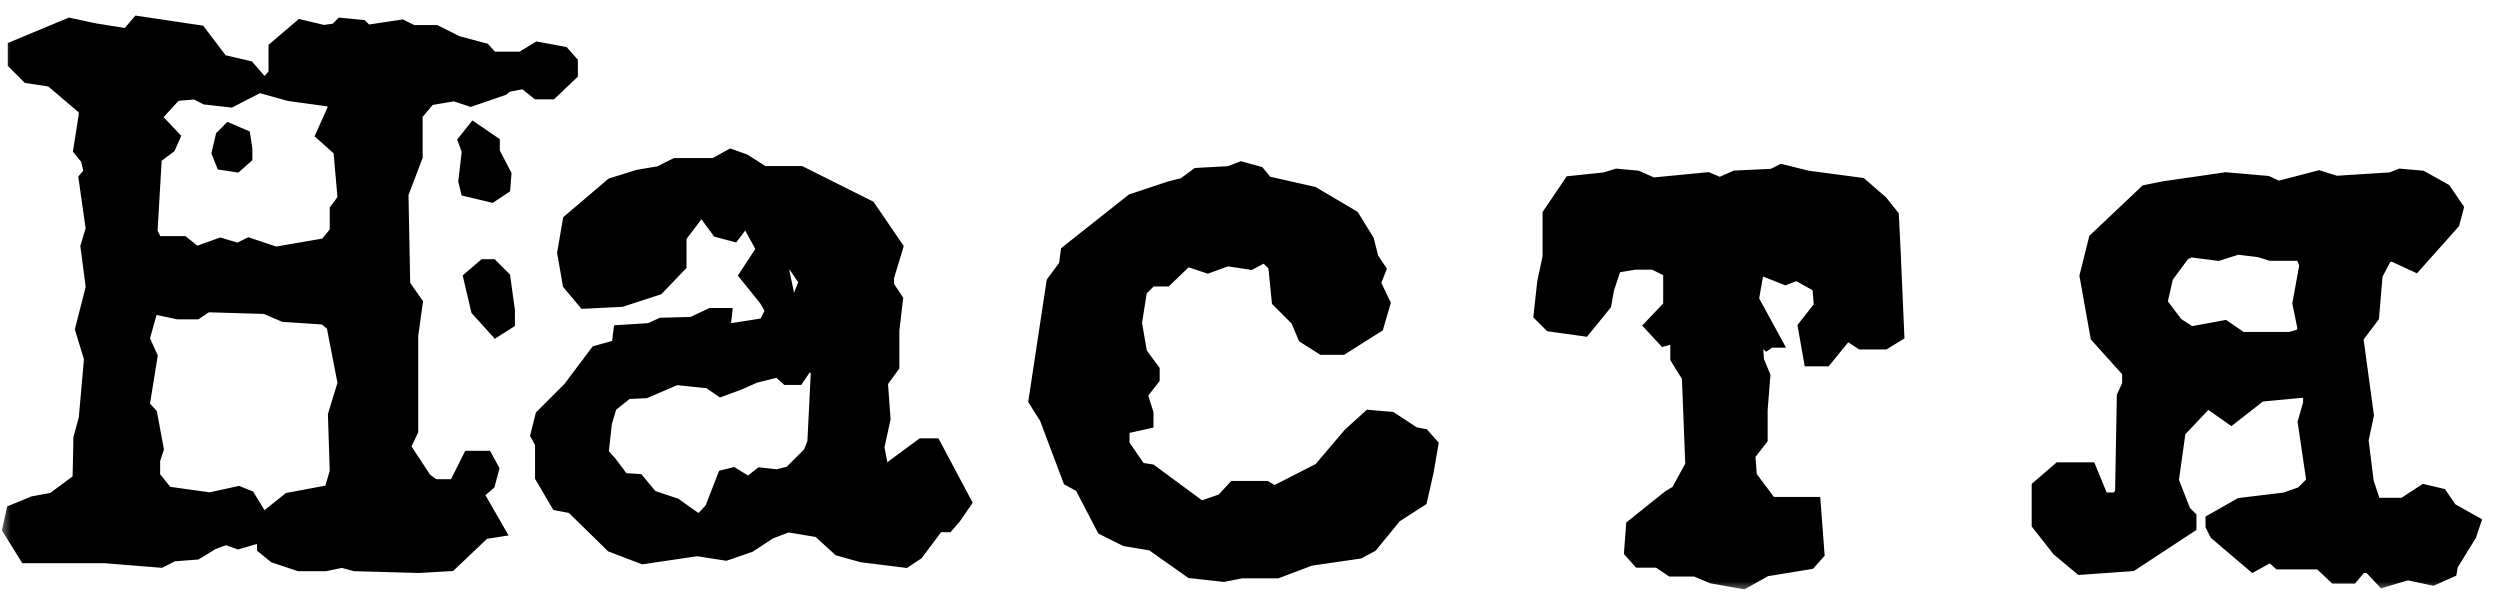 <?xml version="1.0" encoding="UTF-8"?> <svg xmlns="http://www.w3.org/2000/svg" width="114" height="27" viewBox="0 0 114 27" fill="none"><mask id="path-1-outside-1_1805_2130" maskUnits="userSpaceOnUse" x="0" y="0" width="114" height="27" fill="black"><rect fill="white" width="114" height="27"></rect><path d="M11.108 6.8V7.124L10.744 7.447L10.218 7.366L10.056 6.962L10.218 6.274L10.461 6.032L11.027 6.274L11.108 6.8ZM22.392 6.962L22.918 7.973L22.877 8.499L22.392 8.822L21.381 8.58L21.3 8.256L21.462 6.881L21.3 6.436L21.624 6.032L22.392 6.557V6.962ZM25.951 2.877V3.322L25.102 4.131H24.536L23.929 3.645L23.08 3.807L22.877 3.969L21.462 4.454L20.734 4.212L19.52 4.414L18.873 5.182V7.124L18.226 8.822L18.307 13.028L18.873 13.837L18.671 15.293V19.621L18.307 20.389L19.318 21.926L19.763 22.25H20.815L21.462 20.956H22.109L22.352 21.4L22.19 22.007L21.624 22.492L22.554 24.11L22.028 24.191L20.491 25.647L19.116 25.728L16.204 25.647L15.597 25.485L14.829 25.647H13.656L12.564 25.283L12.119 24.919V24.676L11.836 24.353L10.865 24.636L10.299 24.434L9.652 24.676L8.924 25.121L7.872 25.202L7.306 25.485L4.799 25.283H1.24L0.512 24.11L0.673 23.382L1.563 23.018L2.453 22.856L3.707 21.926L3.747 19.985L3.99 19.095L4.232 16.345L3.828 15.01L4.313 13.109L4.071 11.249L4.313 10.44L3.99 8.175L4.232 7.892L4.071 7.204L3.747 6.8L3.99 5.263V4.94L2.372 3.564L1.32 3.403L0.754 2.836V2.23L3.181 1.219L4.313 1.461L5.85 1.704L6.336 1.138L9.045 1.542L10.056 2.877L11.27 3.16L11.836 3.807L10.501 4.495L9.409 4.373L8.924 4.131L7.953 4.212L7.064 5.182V5.506L7.792 6.274L7.63 6.638L6.983 7.124L6.78 10.602L7.064 11.168H8.317L8.924 11.653L10.056 11.249L10.865 11.492L11.351 11.249L12.564 11.653L14.91 11.249L15.436 10.602V9.591L15.8 9.105L15.597 6.8L14.829 6.112L15.355 4.94L15.274 4.495L13.211 4.212L12.2 3.928L12.645 3.403V2.23L13.737 1.3L14.748 1.542L15.355 1.461L15.597 1.219L16.447 1.3L16.689 1.542L18.307 1.3L18.793 1.542H19.844L20.815 2.028L22.028 2.351L22.392 2.756H23.808L24.536 2.311L25.628 2.513L25.951 2.877ZM23.08 14.161V14.646L22.635 14.929L21.866 14.08L21.543 12.705L22.109 12.22H22.392L22.877 12.705L23.08 14.161ZM15.355 18.933L15.8 17.477L15.274 14.768L14.829 14.404L12.969 14.282L12.119 13.918L9.409 13.837L8.924 14.161H8.115L6.983 13.918L6.78 14.161L6.416 15.455L6.78 16.264L6.416 18.529L6.78 18.933L7.064 20.47L6.902 20.956V21.764L7.549 22.573L9.571 22.856L10.865 22.573L11.27 22.735L11.836 23.665H12.2L13.211 22.856L15.152 22.492L15.436 21.522L15.355 18.933ZM42.553 20.389L43.887 22.897L43.442 23.544L43.159 23.868H42.714L41.744 25.162L41.258 25.485L39.317 25.243L38.306 24.96L37.376 24.11L35.92 23.868L35.07 24.191L34.14 24.798L33.089 25.162L31.794 24.96L29.327 25.324L27.952 24.798L26.132 23.018L25.485 22.897L24.797 21.724V20.187L24.595 19.823L24.797 19.014L26.051 17.76L27.265 16.143L28.276 15.86L28.357 15.212L29.651 15.132L30.177 14.889L31.592 14.848L32.441 14.444H32.967L32.886 15.212L34.949 14.889L35.313 14.161L34.989 13.595L34.14 12.543L34.909 11.37L34.221 10.116L33.978 9.955H33.898L33.412 10.602L32.806 10.44L32.361 9.833L32.28 9.591H31.794L30.905 10.764V12.058L29.934 13.069L28.316 13.595L26.698 13.676L26.051 12.907L25.809 11.532L26.051 10.116L27.952 8.499L29.125 8.135L30.096 7.973L30.824 7.609H32.603L33.331 7.204L33.898 7.407L34.787 7.973H36.486L39.56 9.51L40.773 11.289L40.369 12.624V13.069L40.773 13.676L40.611 15.051V16.668L40.086 17.396L40.207 19.095L39.924 20.389L40.126 21.441L40.369 21.643L42.067 20.389H42.553ZM36.405 13.918L36.85 12.826L36.162 11.815H35.839L35.596 11.977V12.381L35.92 13.918H36.405ZM37.214 20.187L37.376 16.911L36.931 16.264L36.324 17.154H35.92L35.515 16.79L34.383 17.073L33.655 17.396L32.886 17.68L32.361 17.316L30.824 17.154L29.408 17.76L28.559 17.801L27.75 18.448L27.507 19.257L27.346 20.713L27.75 21.158L28.357 21.967L29.044 22.007L29.651 22.735L30.743 23.099L31.713 23.787H32.037L32.522 23.261L33.089 21.805L33.412 21.724L34.14 22.169L34.706 21.724L35.434 21.805L36.081 21.643L37.012 20.713L37.214 20.187ZM64.857 19.944L65.18 20.308L64.978 21.481L64.695 22.735L63.563 23.463L62.471 24.798L61.945 25.081L59.72 25.404L58.224 25.971H56.606L55.797 26.132L54.341 25.971L52.562 24.717L51.348 24.515L50.378 24.029L49.367 22.088L48.841 21.805L47.789 19.014L47.304 18.246L48.113 12.907L48.679 12.139L48.76 11.532L51.672 9.227L53.371 8.66L54.018 8.499L54.624 8.054L56.08 7.973L56.606 7.771L57.334 7.973L57.698 8.418L59.842 8.903L61.621 9.955L62.268 11.006L62.471 11.815L62.794 12.3L62.551 12.907L62.996 13.837L62.713 14.808L61.176 15.779H60.327L59.559 15.293L59.235 14.525L58.386 13.676L58.224 12.058L57.698 11.532L57.011 11.896L55.959 11.734L55.069 12.058L54.099 11.734L53.128 12.664H52.44L51.915 13.19L51.672 14.727L51.915 16.143L52.481 16.911V17.235L51.915 17.963L52.198 18.852V19.176L51.106 19.419V20.308L51.915 21.481L52.44 21.562L54.746 23.261L55.797 22.897L56.323 22.331H57.698L58.103 22.573L60.246 21.481L61.621 19.864L62.471 19.095L63.401 19.176L64.452 19.864L64.857 19.944ZM86.271 11.492L86.433 15.212L85.907 15.536H84.896L84.411 15.212H84.087L83.197 16.304H82.631L82.388 14.929L83.117 13.999L83.036 12.988L81.944 12.381L81.418 12.584L80.083 12.058L79.8 13.676L80.771 15.455H80.69L80.569 15.536L80.204 15.212L79.962 15.374L80.043 16.466L80.326 17.154L80.204 18.691V19.985L79.638 20.713L79.719 21.764L80.69 23.059H82.631L82.793 25.202L82.469 25.566L80.488 25.89L79.477 26.456L78.101 26.213L77.333 25.89H76.241L75.634 25.485H74.785L74.461 25.121L74.542 24.029L76.16 22.735L76.564 22.492L77.252 21.239L77.09 17.154L76.564 16.304V15.293L76.484 15.212L75.917 15.374L75.432 14.848L76.241 13.999V12.3L75.432 11.896H74.542L73.572 12.058L73.208 13.15L73.086 13.837L72.197 14.929L70.74 14.727L70.336 14.323L70.498 12.867L70.74 11.734V9.793L71.671 8.418L73.208 8.256L73.733 8.094L74.623 8.175L75.351 8.499L77.859 8.256L78.425 8.499L79.153 8.175L80.852 8.094L81.256 7.892L82.388 8.175L84.815 8.499L85.705 9.267L86.19 9.874L86.271 11.492ZM111.69 23.301L112.701 23.868L112.539 24.353L111.69 25.728L111.649 25.971L110.921 26.294L109.789 26.052L108.697 26.375L108.09 25.728H107.605L107.2 26.213H106.513L105.825 25.566H103.965L103.56 25.202L102.751 25.647L101.134 24.272L100.972 23.948V23.787L102.185 23.099L104.207 22.856L105.016 22.573L105.582 22.007L105.178 19.257L105.421 18.408V17.922L105.178 17.72L103.034 17.922L101.74 18.933L100.648 18.165L99.273 19.621L98.95 21.926L99.516 23.382L99.758 23.625V23.948L97.17 25.647L94.905 25.809L93.934 25L93.045 23.868V22.25L93.934 21.481H95.229L95.795 22.856H96.604L96.847 22.492L96.927 18.084L97.17 17.558V16.911L95.714 15.293L95.229 12.584L95.633 10.966L97.898 8.822L98.707 8.66L101.498 8.256L103.358 8.418L103.884 8.66L105.744 8.175L106.513 8.418L109.061 8.256L109.465 8.094L110.395 8.175L111.406 8.741L111.932 9.51L111.77 10.116L110.112 11.977L109.061 11.492L108.697 11.653L108.252 12.503L108.09 14.404L107.362 15.374L107.847 18.933L107.605 20.066L107.847 22.007L108.09 22.735V22.856L108.252 23.099H109.627L110.557 22.492L111.245 22.654L111.69 23.301ZM104.935 13.837L105.259 12.058L105.016 11.492H103.56L103.034 11.33L102.023 11.208L101.134 11.492L99.88 11.33L99.516 11.492L98.707 12.584L98.424 13.837L99.192 14.848L99.88 15.293L101.417 15.01L102.185 15.536H104.45L105.016 15.374L105.178 15.01L104.935 13.837Z"></path></mask><path d="M11.108 6.8V7.124L10.744 7.447L10.218 7.366L10.056 6.962L10.218 6.274L10.461 6.032L11.027 6.274L11.108 6.8ZM22.392 6.962L22.918 7.973L22.877 8.499L22.392 8.822L21.381 8.58L21.3 8.256L21.462 6.881L21.3 6.436L21.624 6.032L22.392 6.557V6.962ZM25.951 2.877V3.322L25.102 4.131H24.536L23.929 3.645L23.08 3.807L22.877 3.969L21.462 4.454L20.734 4.212L19.52 4.414L18.873 5.182V7.124L18.226 8.822L18.307 13.028L18.873 13.837L18.671 15.293V19.621L18.307 20.389L19.318 21.926L19.763 22.25H20.815L21.462 20.956H22.109L22.352 21.4L22.19 22.007L21.624 22.492L22.554 24.11L22.028 24.191L20.491 25.647L19.116 25.728L16.204 25.647L15.597 25.485L14.829 25.647H13.656L12.564 25.283L12.119 24.919V24.676L11.836 24.353L10.865 24.636L10.299 24.434L9.652 24.676L8.924 25.121L7.872 25.202L7.306 25.485L4.799 25.283H1.24L0.512 24.11L0.673 23.382L1.563 23.018L2.453 22.856L3.707 21.926L3.747 19.985L3.99 19.095L4.232 16.345L3.828 15.01L4.313 13.109L4.071 11.249L4.313 10.44L3.99 8.175L4.232 7.892L4.071 7.204L3.747 6.8L3.99 5.263V4.94L2.372 3.564L1.32 3.403L0.754 2.836V2.23L3.181 1.219L4.313 1.461L5.85 1.704L6.336 1.138L9.045 1.542L10.056 2.877L11.27 3.16L11.836 3.807L10.501 4.495L9.409 4.373L8.924 4.131L7.953 4.212L7.064 5.182V5.506L7.792 6.274L7.63 6.638L6.983 7.124L6.78 10.602L7.064 11.168H8.317L8.924 11.653L10.056 11.249L10.865 11.492L11.351 11.249L12.564 11.653L14.91 11.249L15.436 10.602V9.591L15.8 9.105L15.597 6.8L14.829 6.112L15.355 4.94L15.274 4.495L13.211 4.212L12.2 3.928L12.645 3.403V2.23L13.737 1.3L14.748 1.542L15.355 1.461L15.597 1.219L16.447 1.3L16.689 1.542L18.307 1.3L18.793 1.542H19.844L20.815 2.028L22.028 2.351L22.392 2.756H23.808L24.536 2.311L25.628 2.513L25.951 2.877ZM23.08 14.161V14.646L22.635 14.929L21.866 14.08L21.543 12.705L22.109 12.22H22.392L22.877 12.705L23.08 14.161ZM15.355 18.933L15.8 17.477L15.274 14.768L14.829 14.404L12.969 14.282L12.119 13.918L9.409 13.837L8.924 14.161H8.115L6.983 13.918L6.78 14.161L6.416 15.455L6.78 16.264L6.416 18.529L6.78 18.933L7.064 20.47L6.902 20.956V21.764L7.549 22.573L9.571 22.856L10.865 22.573L11.27 22.735L11.836 23.665H12.2L13.211 22.856L15.152 22.492L15.436 21.522L15.355 18.933ZM42.553 20.389L43.887 22.897L43.442 23.544L43.159 23.868H42.714L41.744 25.162L41.258 25.485L39.317 25.243L38.306 24.96L37.376 24.11L35.92 23.868L35.07 24.191L34.14 24.798L33.089 25.162L31.794 24.96L29.327 25.324L27.952 24.798L26.132 23.018L25.485 22.897L24.797 21.724V20.187L24.595 19.823L24.797 19.014L26.051 17.76L27.265 16.143L28.276 15.86L28.357 15.212L29.651 15.132L30.177 14.889L31.592 14.848L32.441 14.444H32.967L32.886 15.212L34.949 14.889L35.313 14.161L34.989 13.595L34.14 12.543L34.909 11.37L34.221 10.116L33.978 9.955H33.898L33.412 10.602L32.806 10.44L32.361 9.833L32.28 9.591H31.794L30.905 10.764V12.058L29.934 13.069L28.316 13.595L26.698 13.676L26.051 12.907L25.809 11.532L26.051 10.116L27.952 8.499L29.125 8.135L30.096 7.973L30.824 7.609H32.603L33.331 7.204L33.898 7.407L34.787 7.973H36.486L39.56 9.51L40.773 11.289L40.369 12.624V13.069L40.773 13.676L40.611 15.051V16.668L40.086 17.396L40.207 19.095L39.924 20.389L40.126 21.441L40.369 21.643L42.067 20.389H42.553ZM36.405 13.918L36.85 12.826L36.162 11.815H35.839L35.596 11.977V12.381L35.92 13.918H36.405ZM37.214 20.187L37.376 16.911L36.931 16.264L36.324 17.154H35.92L35.515 16.79L34.383 17.073L33.655 17.396L32.886 17.68L32.361 17.316L30.824 17.154L29.408 17.76L28.559 17.801L27.75 18.448L27.507 19.257L27.346 20.713L27.75 21.158L28.357 21.967L29.044 22.007L29.651 22.735L30.743 23.099L31.713 23.787H32.037L32.522 23.261L33.089 21.805L33.412 21.724L34.14 22.169L34.706 21.724L35.434 21.805L36.081 21.643L37.012 20.713L37.214 20.187ZM64.857 19.944L65.18 20.308L64.978 21.481L64.695 22.735L63.563 23.463L62.471 24.798L61.945 25.081L59.72 25.404L58.224 25.971H56.606L55.797 26.132L54.341 25.971L52.562 24.717L51.348 24.515L50.378 24.029L49.367 22.088L48.841 21.805L47.789 19.014L47.304 18.246L48.113 12.907L48.679 12.139L48.76 11.532L51.672 9.227L53.371 8.66L54.018 8.499L54.624 8.054L56.08 7.973L56.606 7.771L57.334 7.973L57.698 8.418L59.842 8.903L61.621 9.955L62.268 11.006L62.471 11.815L62.794 12.3L62.551 12.907L62.996 13.837L62.713 14.808L61.176 15.779H60.327L59.559 15.293L59.235 14.525L58.386 13.676L58.224 12.058L57.698 11.532L57.011 11.896L55.959 11.734L55.069 12.058L54.099 11.734L53.128 12.664H52.44L51.915 13.19L51.672 14.727L51.915 16.143L52.481 16.911V17.235L51.915 17.963L52.198 18.852V19.176L51.106 19.419V20.308L51.915 21.481L52.44 21.562L54.746 23.261L55.797 22.897L56.323 22.331H57.698L58.103 22.573L60.246 21.481L61.621 19.864L62.471 19.095L63.401 19.176L64.452 19.864L64.857 19.944ZM86.271 11.492L86.433 15.212L85.907 15.536H84.896L84.411 15.212H84.087L83.197 16.304H82.631L82.388 14.929L83.117 13.999L83.036 12.988L81.944 12.381L81.418 12.584L80.083 12.058L79.8 13.676L80.771 15.455H80.69L80.569 15.536L80.204 15.212L79.962 15.374L80.043 16.466L80.326 17.154L80.204 18.691V19.985L79.638 20.713L79.719 21.764L80.69 23.059H82.631L82.793 25.202L82.469 25.566L80.488 25.89L79.477 26.456L78.101 26.213L77.333 25.89H76.241L75.634 25.485H74.785L74.461 25.121L74.542 24.029L76.16 22.735L76.564 22.492L77.252 21.239L77.09 17.154L76.564 16.304V15.293L76.484 15.212L75.917 15.374L75.432 14.848L76.241 13.999V12.3L75.432 11.896H74.542L73.572 12.058L73.208 13.15L73.086 13.837L72.197 14.929L70.74 14.727L70.336 14.323L70.498 12.867L70.74 11.734V9.793L71.671 8.418L73.208 8.256L73.733 8.094L74.623 8.175L75.351 8.499L77.859 8.256L78.425 8.499L79.153 8.175L80.852 8.094L81.256 7.892L82.388 8.175L84.815 8.499L85.705 9.267L86.19 9.874L86.271 11.492ZM111.69 23.301L112.701 23.868L112.539 24.353L111.69 25.728L111.649 25.971L110.921 26.294L109.789 26.052L108.697 26.375L108.09 25.728H107.605L107.2 26.213H106.513L105.825 25.566H103.965L103.56 25.202L102.751 25.647L101.134 24.272L100.972 23.948V23.787L102.185 23.099L104.207 22.856L105.016 22.573L105.582 22.007L105.178 19.257L105.421 18.408V17.922L105.178 17.72L103.034 17.922L101.74 18.933L100.648 18.165L99.273 19.621L98.95 21.926L99.516 23.382L99.758 23.625V23.948L97.17 25.647L94.905 25.809L93.934 25L93.045 23.868V22.25L93.934 21.481H95.229L95.795 22.856H96.604L96.847 22.492L96.927 18.084L97.17 17.558V16.911L95.714 15.293L95.229 12.584L95.633 10.966L97.898 8.822L98.707 8.66L101.498 8.256L103.358 8.418L103.884 8.66L105.744 8.175L106.513 8.418L109.061 8.256L109.465 8.094L110.395 8.175L111.406 8.741L111.932 9.51L111.77 10.116L110.112 11.977L109.061 11.492L108.697 11.653L108.252 12.503L108.09 14.404L107.362 15.374L107.847 18.933L107.605 20.066L107.847 22.007L108.09 22.735V22.856L108.252 23.099H109.627L110.557 22.492L111.245 22.654L111.69 23.301ZM104.935 13.837L105.259 12.058L105.016 11.492H103.56L103.034 11.33L102.023 11.208L101.134 11.492L99.88 11.33L99.516 11.492L98.707 12.584L98.424 13.837L99.192 14.848L99.88 15.293L101.417 15.01L102.185 15.536H104.45L105.016 15.374L105.178 15.01L104.935 13.837Z" fill="black"></path><path d="M11.108 6.8H11.508V6.769L11.503 6.739L11.108 6.8ZM11.108 7.124L11.374 7.423L11.508 7.303V7.124H11.108ZM10.744 7.447L10.683 7.842L10.869 7.871L11.01 7.746L10.744 7.447ZM10.218 7.366L9.847 7.515L9.932 7.727L10.157 7.762L10.218 7.366ZM10.056 6.962L9.667 6.87L9.638 6.993L9.685 7.11L10.056 6.962ZM10.218 6.274L9.935 5.991L9.855 6.072L9.829 6.183L10.218 6.274ZM10.461 6.032L10.618 5.664L10.37 5.557L10.178 5.749L10.461 6.032ZM11.027 6.274L11.422 6.213L11.389 5.994L11.185 5.907L11.027 6.274ZM22.392 6.962H21.992V7.06L22.037 7.146L22.392 6.962ZM22.918 7.973L23.317 8.004L23.325 7.89L23.273 7.788L22.918 7.973ZM22.877 8.499L23.099 8.831L23.261 8.723L23.276 8.529L22.877 8.499ZM22.392 8.822L22.299 9.211L22.469 9.252L22.614 9.155L22.392 8.822ZM21.381 8.58L20.993 8.677L21.052 8.912L21.288 8.969L21.381 8.58ZM21.3 8.256L20.903 8.209L20.894 8.282L20.912 8.353L21.3 8.256ZM21.462 6.881L21.859 6.928L21.87 6.833L21.838 6.744L21.462 6.881ZM21.3 6.436L20.988 6.186L20.847 6.362L20.924 6.573L21.3 6.436ZM21.624 6.032L21.849 5.701L21.543 5.492L21.311 5.782L21.624 6.032ZM22.392 6.557H22.792V6.346L22.618 6.227L22.392 6.557ZM25.951 2.877H26.351V2.725L26.25 2.611L25.951 2.877ZM25.951 3.322L26.227 3.611L26.351 3.493V3.322H25.951ZM25.102 4.131V4.531H25.262L25.378 4.42L25.102 4.131ZM24.536 4.131L24.286 4.443L24.395 4.531H24.536V4.131ZM23.929 3.645L24.179 3.333L24.035 3.218L23.854 3.252L23.929 3.645ZM23.08 3.807L23.005 3.414L22.907 3.433L22.83 3.495L23.08 3.807ZM22.877 3.969L23.007 4.347L23.073 4.325L23.127 4.281L22.877 3.969ZM21.462 4.454L21.335 4.834L21.464 4.876L21.592 4.833L21.462 4.454ZM20.734 4.212L20.86 3.832L20.766 3.801L20.668 3.817L20.734 4.212ZM19.52 4.414L19.455 4.019L19.309 4.043L19.215 4.156L19.52 4.414ZM18.873 5.182L18.567 4.925L18.473 5.036V5.182H18.873ZM18.873 7.124L19.247 7.266L19.273 7.197V7.124H18.873ZM18.226 8.822L17.852 8.68L17.825 8.752L17.826 8.83L18.226 8.822ZM18.307 13.028L17.907 13.036L17.91 13.158L17.98 13.258L18.307 13.028ZM18.873 13.837L19.27 13.892L19.291 13.737L19.201 13.608L18.873 13.837ZM18.671 15.293L18.275 15.238L18.271 15.266V15.293H18.671ZM18.671 19.621L19.033 19.792L19.071 19.711V19.621H18.671ZM18.307 20.389L17.946 20.218L17.849 20.421L17.973 20.609L18.307 20.389ZM19.318 21.926L18.984 22.146L19.024 22.207L19.083 22.25L19.318 21.926ZM19.763 22.25L19.528 22.573L19.633 22.65H19.763V22.25ZM20.815 22.25V22.65H21.062L21.172 22.429L20.815 22.25ZM21.462 20.956V20.556H21.215L21.104 20.777L21.462 20.956ZM22.109 20.956L22.46 20.764L22.346 20.556H22.109V20.956ZM22.352 21.4L22.738 21.503L22.779 21.349L22.703 21.209L22.352 21.4ZM22.19 22.007L22.45 22.311L22.544 22.23L22.576 22.11L22.19 22.007ZM21.624 22.492L21.363 22.189L21.112 22.404L21.277 22.692L21.624 22.492ZM22.554 24.11L22.615 24.506L23.192 24.417L22.901 23.911L22.554 24.11ZM22.028 24.191L21.967 23.796L21.844 23.815L21.753 23.901L22.028 24.191ZM20.491 25.647L20.515 26.046L20.66 26.038L20.766 25.938L20.491 25.647ZM19.116 25.728L19.105 26.128L19.122 26.128L19.14 26.127L19.116 25.728ZM16.204 25.647L16.101 26.034L16.146 26.046L16.193 26.047L16.204 25.647ZM15.597 25.485L15.7 25.099L15.608 25.074L15.515 25.094L15.597 25.485ZM14.829 25.647V26.047H14.871L14.911 26.038L14.829 25.647ZM13.656 25.647L13.53 26.027L13.591 26.047H13.656V25.647ZM12.564 25.283L12.311 25.593L12.368 25.639L12.438 25.663L12.564 25.283ZM12.119 24.919H11.719V25.109L11.866 25.229L12.119 24.919ZM12.119 24.676H12.519V24.526L12.42 24.413L12.119 24.676ZM11.836 24.353L12.137 24.09L11.969 23.897L11.724 23.969L11.836 24.353ZM10.865 24.636L10.731 25.013L10.853 25.056L10.977 25.02L10.865 24.636ZM10.299 24.434L10.434 24.057L10.296 24.008L10.159 24.059L10.299 24.434ZM9.652 24.676L9.512 24.302L9.476 24.315L9.443 24.335L9.652 24.676ZM8.924 25.121L8.955 25.52L9.051 25.513L9.133 25.463L8.924 25.121ZM7.872 25.202L7.842 24.803L7.764 24.809L7.694 24.845L7.872 25.202ZM7.306 25.485L7.274 25.884L7.385 25.893L7.485 25.843L7.306 25.485ZM4.799 25.283L4.831 24.884L4.815 24.883H4.799V25.283ZM1.24 25.283L0.9 25.494L1.017 25.683H1.24V25.283ZM0.512 24.11L0.121 24.023L0.086 24.183L0.172 24.321L0.512 24.11ZM0.673 23.382L0.522 23.012L0.328 23.091L0.283 23.296L0.673 23.382ZM1.563 23.018L1.492 22.625L1.45 22.632L1.412 22.648L1.563 23.018ZM2.453 22.856L2.524 23.25L2.616 23.233L2.691 23.178L2.453 22.856ZM3.707 21.926L3.945 22.247L4.103 22.131L4.107 21.935L3.707 21.926ZM3.747 19.985L3.361 19.88L3.348 19.927L3.347 19.977L3.747 19.985ZM3.99 19.095L4.376 19.2L4.385 19.166L4.388 19.13L3.99 19.095ZM4.232 16.345L4.631 16.38L4.638 16.303L4.615 16.229L4.232 16.345ZM3.828 15.01L3.44 14.911L3.413 15.019L3.445 15.126L3.828 15.01ZM4.313 13.109L4.701 13.208L4.72 13.134L4.71 13.058L4.313 13.109ZM4.071 11.249L3.688 11.134L3.663 11.216L3.674 11.301L4.071 11.249ZM4.313 10.44L4.697 10.555L4.722 10.471L4.709 10.383L4.313 10.44ZM3.99 8.175L3.686 7.915L3.568 8.052L3.594 8.232L3.99 8.175ZM4.232 7.892L4.536 8.152L4.668 7.998L4.622 7.8L4.232 7.892ZM4.071 7.204L4.46 7.113L4.439 7.025L4.383 6.955L4.071 7.204ZM3.747 6.8L3.352 6.738L3.325 6.912L3.435 7.05L3.747 6.8ZM3.99 5.263L4.385 5.325L4.39 5.294V5.263H3.99ZM3.99 4.94H4.39V4.755L4.249 4.635L3.99 4.94ZM2.372 3.564L2.631 3.26L2.545 3.186L2.433 3.169L2.372 3.564ZM1.32 3.403L1.038 3.686L1.13 3.778L1.26 3.798L1.32 3.403ZM0.754 2.836H0.354V3.002L0.471 3.119L0.754 2.836ZM0.754 2.23L0.6 1.861L0.354 1.963V2.23H0.754ZM3.181 1.219L3.265 0.828L3.142 0.801L3.027 0.849L3.181 1.219ZM4.313 1.461L4.23 1.852L4.24 1.855L4.251 1.856L4.313 1.461ZM5.85 1.704L5.788 2.099L6.009 2.134L6.154 1.964L5.85 1.704ZM6.336 1.138L6.395 0.742L6.176 0.71L6.032 0.877L6.336 1.138ZM9.045 1.542L9.364 1.301L9.266 1.171L9.104 1.147L9.045 1.542ZM10.056 2.877L9.738 3.118L9.825 3.234L9.966 3.266L10.056 2.877ZM11.27 3.16L11.571 2.897L11.486 2.8L11.361 2.77L11.27 3.16ZM11.836 3.807L12.019 4.163L12.474 3.929L12.137 3.544L11.836 3.807ZM10.501 4.495L10.457 4.892L10.577 4.906L10.685 4.85L10.501 4.495ZM9.409 4.373L9.23 4.731L9.294 4.763L9.365 4.771L9.409 4.373ZM8.924 4.131L9.103 3.773L9.003 3.723L8.891 3.732L8.924 4.131ZM7.953 4.212L7.92 3.813L7.764 3.826L7.659 3.941L7.953 4.212ZM7.064 5.182L6.769 4.912L6.664 5.027V5.182H7.064ZM7.064 5.506H6.664V5.665L6.773 5.781L7.064 5.506ZM7.792 6.274L8.157 6.437L8.265 6.193L8.082 5.999L7.792 6.274ZM7.63 6.638L7.87 6.958L7.953 6.896L7.995 6.801L7.63 6.638ZM6.983 7.124L6.743 6.804L6.594 6.915L6.583 7.1L6.983 7.124ZM6.78 10.602L6.381 10.579L6.375 10.685L6.423 10.781L6.78 10.602ZM7.064 11.168L6.706 11.347L6.816 11.568H7.064V11.168ZM8.317 11.168L8.567 10.856L8.458 10.768H8.317V11.168ZM8.924 11.653L8.674 11.966L8.848 12.105L9.059 12.03L8.924 11.653ZM10.056 11.249L10.171 10.866L10.046 10.828L9.922 10.872L10.056 11.249ZM10.865 11.492L10.75 11.875L10.902 11.92L11.044 11.849L10.865 11.492ZM11.351 11.249L11.477 10.869L11.32 10.817L11.172 10.891L11.351 11.249ZM12.564 11.653L12.438 12.033L12.533 12.065L12.632 12.047L12.564 11.653ZM14.91 11.249L14.978 11.643L15.126 11.618L15.22 11.501L14.91 11.249ZM15.436 10.602L15.746 10.854L15.836 10.744V10.602H15.436ZM15.436 9.591L15.116 9.351L15.036 9.457V9.591H15.436ZM15.8 9.105L16.12 9.345L16.211 9.223L16.198 9.07L15.8 9.105ZM15.597 6.8L15.996 6.765L15.982 6.607L15.864 6.502L15.597 6.8ZM14.829 6.112L14.464 5.949L14.344 6.216L14.562 6.411L14.829 6.112ZM15.355 4.94L15.72 5.103L15.77 4.99L15.748 4.868L15.355 4.94ZM15.274 4.495L15.667 4.423L15.616 4.138L15.328 4.098L15.274 4.495ZM13.211 4.212L13.103 4.597L13.13 4.604L13.157 4.608L13.211 4.212ZM12.2 3.928L11.895 3.67L11.492 4.146L12.092 4.314L12.2 3.928ZM12.645 3.403L12.95 3.661L13.045 3.549V3.403H12.645ZM12.645 2.23L12.386 1.925L12.245 2.045V2.23H12.645ZM13.737 1.3L13.83 0.911L13.632 0.863L13.477 0.995L13.737 1.3ZM14.748 1.542L14.655 1.931L14.727 1.949L14.801 1.939L14.748 1.542ZM15.355 1.461L15.408 1.858L15.542 1.84L15.637 1.744L15.355 1.461ZM15.597 1.219L15.635 0.82L15.448 0.803L15.315 0.936L15.597 1.219ZM16.447 1.3L16.73 1.017L16.628 0.915L16.485 0.901L16.447 1.3ZM16.689 1.542L16.407 1.825L16.549 1.968L16.749 1.938L16.689 1.542ZM18.307 1.3L18.486 0.942L18.373 0.885L18.248 0.904L18.307 1.3ZM18.793 1.542L18.614 1.9L18.698 1.942H18.793V1.542ZM19.844 1.542L20.023 1.184L19.939 1.142H19.844V1.542ZM20.815 2.028L20.636 2.385L20.672 2.404L20.712 2.414L20.815 2.028ZM22.028 2.351L22.325 2.084L22.246 1.995L22.131 1.965L22.028 2.351ZM22.392 2.756L22.095 3.023L22.214 3.156H22.392V2.756ZM23.808 2.756V3.156H23.92L24.016 3.097L23.808 2.756ZM24.536 2.311L24.608 1.917L24.458 1.889L24.327 1.969L24.536 2.311ZM25.628 2.513L25.927 2.247L25.835 2.145L25.7 2.12L25.628 2.513ZM23.08 14.161H23.48V14.133L23.476 14.106L23.08 14.161ZM23.08 14.646L23.294 14.984L23.48 14.866V14.646H23.08ZM22.635 14.929L22.338 15.198L22.565 15.448L22.849 15.267L22.635 14.929ZM21.866 14.08L21.477 14.172L21.5 14.272L21.57 14.348L21.866 14.08ZM21.543 12.705L21.282 12.401L21.098 12.56L21.153 12.796L21.543 12.705ZM22.109 12.22V11.82H21.961L21.849 11.916L22.109 12.22ZM22.392 12.22L22.675 11.937L22.558 11.82H22.392V12.22ZM22.877 12.705L23.274 12.65L23.255 12.517L23.16 12.422L22.877 12.705ZM15.355 18.933L14.972 18.816L14.953 18.88L14.955 18.946L15.355 18.933ZM15.8 17.477L16.182 17.594L16.211 17.499L16.192 17.401L15.8 17.477ZM15.274 14.768L15.666 14.691L15.639 14.55L15.527 14.458L15.274 14.768ZM14.829 14.404L15.082 14.094L14.983 14.013L14.855 14.004L14.829 14.404ZM12.969 14.282L12.811 14.65L12.874 14.677L12.943 14.681L12.969 14.282ZM12.119 13.918L12.277 13.551L12.207 13.521L12.131 13.518L12.119 13.918ZM9.409 13.837L9.421 13.438L9.294 13.434L9.187 13.505L9.409 13.837ZM8.924 14.161V14.561H9.045L9.146 14.494L8.924 14.161ZM8.115 14.161L8.031 14.552L8.073 14.561H8.115V14.161ZM6.983 13.918L7.067 13.527L6.83 13.476L6.675 13.662L6.983 13.918ZM6.78 14.161L6.473 13.905L6.419 13.97L6.395 14.053L6.78 14.161ZM6.416 15.455L6.031 15.347L5.992 15.487L6.052 15.619L6.416 15.455ZM6.78 16.264L7.175 16.328L7.194 16.209L7.145 16.1L6.78 16.264ZM6.416 18.529L6.022 18.465L5.991 18.654L6.119 18.797L6.416 18.529ZM6.78 18.933L7.174 18.861L7.153 18.75L7.078 18.666L6.78 18.933ZM7.064 20.47L7.443 20.597L7.476 20.499L7.457 20.398L7.064 20.47ZM6.902 20.956L6.522 20.829L6.502 20.891V20.956H6.902ZM6.902 21.764H6.502V21.905L6.589 22.014L6.902 21.764ZM7.549 22.573L7.237 22.823L7.336 22.947L7.493 22.97L7.549 22.573ZM9.571 22.856L9.516 23.253L9.587 23.262L9.657 23.247L9.571 22.856ZM10.865 22.573L11.014 22.202L10.9 22.156L10.78 22.183L10.865 22.573ZM11.27 22.735L11.611 22.527L11.542 22.413L11.418 22.364L11.27 22.735ZM11.836 23.665L11.494 23.873L11.611 24.065H11.836V23.665ZM12.2 23.665V24.065H12.34L12.45 23.978L12.2 23.665ZM13.211 22.856L13.137 22.463L13.039 22.482L12.961 22.544L13.211 22.856ZM15.152 22.492L15.226 22.886L15.468 22.84L15.537 22.604L15.152 22.492ZM15.436 21.522L15.82 21.634L15.837 21.573L15.835 21.509L15.436 21.522ZM11.108 6.8H10.708V7.124H11.108H11.508V6.8H11.108ZM11.108 7.124L10.842 6.825L10.478 7.148L10.744 7.447L11.01 7.746L11.374 7.423L11.108 7.124ZM10.744 7.447L10.805 7.052L10.279 6.971L10.218 7.366L10.157 7.762L10.683 7.842L10.744 7.447ZM10.218 7.366L10.59 7.218L10.428 6.813L10.056 6.962L9.685 7.11L9.847 7.515L10.218 7.366ZM10.056 6.962L10.446 7.053L10.608 6.366L10.218 6.274L9.829 6.183L9.667 6.87L10.056 6.962ZM10.218 6.274L10.501 6.557L10.744 6.314L10.461 6.032L10.178 5.749L9.935 5.991L10.218 6.274ZM10.461 6.032L10.303 6.399L10.87 6.642L11.027 6.274L11.185 5.907L10.618 5.664L10.461 6.032ZM11.027 6.274L10.632 6.335L10.713 6.861L11.108 6.8L11.503 6.739L11.422 6.213L11.027 6.274ZM22.392 6.962L22.037 7.146L22.563 8.157L22.918 7.973L23.273 7.788L22.747 6.777L22.392 6.962ZM22.918 7.973L22.519 7.942L22.479 8.468L22.877 8.499L23.276 8.529L23.317 8.004L22.918 7.973ZM22.877 8.499L22.655 8.166L22.17 8.489L22.392 8.822L22.614 9.155L23.099 8.831L22.877 8.499ZM22.392 8.822L22.485 8.433L21.474 8.191L21.381 8.58L21.288 8.969L22.299 9.211L22.392 8.822ZM21.381 8.58L21.769 8.483L21.688 8.159L21.3 8.256L20.912 8.353L20.993 8.677L21.381 8.58ZM21.3 8.256L21.697 8.303L21.859 6.928L21.462 6.881L21.065 6.834L20.903 8.209L21.3 8.256ZM21.462 6.881L21.838 6.744L21.676 6.299L21.3 6.436L20.924 6.573L21.086 7.018L21.462 6.881ZM21.3 6.436L21.612 6.686L21.936 6.281L21.624 6.032L21.311 5.782L20.988 6.186L21.3 6.436ZM21.624 6.032L21.398 6.362L22.166 6.887L22.392 6.557L22.618 6.227L21.849 5.701L21.624 6.032ZM22.392 6.557H21.992V6.962H22.392H22.792V6.557H22.392ZM25.951 2.877H25.551V3.322H25.951H26.351V2.877H25.951ZM25.951 3.322L25.675 3.032L24.826 3.841L25.102 4.131L25.378 4.42L26.227 3.611L25.951 3.322ZM25.102 4.131V3.731H24.536V4.131V4.531H25.102V4.131ZM24.536 4.131L24.785 3.818L24.179 3.333L23.929 3.645L23.679 3.958L24.286 4.443L24.536 4.131ZM23.929 3.645L23.854 3.252L23.005 3.414L23.08 3.807L23.154 4.2L24.004 4.038L23.929 3.645ZM23.08 3.807L22.83 3.495L22.628 3.657L22.877 3.969L23.127 4.281L23.329 4.119L23.08 3.807ZM22.877 3.969L22.748 3.591L21.332 4.076L21.462 4.454L21.592 4.833L23.007 4.347L22.877 3.969ZM21.462 4.454L21.588 4.075L20.86 3.832L20.734 4.212L20.607 4.591L21.335 4.834L21.462 4.454ZM20.734 4.212L20.668 3.817L19.455 4.019L19.52 4.414L19.586 4.808L20.8 4.606L20.734 4.212ZM19.52 4.414L19.215 4.156L18.567 4.925L18.873 5.182L19.179 5.44L19.826 4.671L19.52 4.414ZM18.873 5.182H18.473V7.124H18.873H19.273V5.182H18.873ZM18.873 7.124L18.5 6.981L17.852 8.68L18.226 8.822L18.6 8.965L19.247 7.266L18.873 7.124ZM18.226 8.822L17.826 8.83L17.907 13.036L18.307 13.028L18.707 13.021L18.626 8.815L18.226 8.822ZM18.307 13.028L17.98 13.258L18.546 14.067L18.873 13.837L19.201 13.608L18.635 12.799L18.307 13.028ZM18.873 13.837L18.477 13.782L18.275 15.238L18.671 15.293L19.067 15.348L19.27 13.892L18.873 13.837ZM18.671 15.293H18.271V19.621H18.671H19.071V15.293H18.671ZM18.671 19.621L18.31 19.45L17.946 20.218L18.307 20.389L18.669 20.561L19.033 19.792L18.671 19.621ZM18.307 20.389L17.973 20.609L18.984 22.146L19.318 21.926L19.652 21.706L18.641 20.169L18.307 20.389ZM19.318 21.926L19.083 22.25L19.528 22.573L19.763 22.25L19.998 21.926L19.553 21.603L19.318 21.926ZM19.763 22.25V22.65H20.815V22.25V21.85H19.763V22.25ZM20.815 22.25L21.172 22.429L21.82 21.134L21.462 20.956L21.104 20.777L20.457 22.071L20.815 22.25ZM21.462 20.956V21.356H22.109V20.956V20.556H21.462V20.956ZM22.109 20.956L21.758 21.147L22 21.592L22.352 21.4L22.703 21.209L22.46 20.764L22.109 20.956ZM22.352 21.4L21.965 21.297L21.803 21.904L22.19 22.007L22.576 22.11L22.738 21.503L22.352 21.4ZM22.19 22.007L21.93 21.703L21.363 22.189L21.624 22.492L21.884 22.796L22.45 22.311L22.19 22.007ZM21.624 22.492L21.277 22.692L22.207 24.31L22.554 24.11L22.901 23.911L21.97 22.293L21.624 22.492ZM22.554 24.11L22.493 23.715L21.967 23.796L22.028 24.191L22.089 24.587L22.615 24.506L22.554 24.11ZM22.028 24.191L21.753 23.901L20.216 25.357L20.491 25.647L20.766 25.938L22.303 24.482L22.028 24.191ZM20.491 25.647L20.468 25.248L19.093 25.329L19.116 25.728L19.14 26.127L20.515 26.046L20.491 25.647ZM19.116 25.728L19.127 25.328L16.215 25.247L16.204 25.647L16.193 26.047L19.105 26.128L19.116 25.728ZM16.204 25.647L16.307 25.261L15.7 25.099L15.597 25.485L15.494 25.872L16.101 26.034L16.204 25.647ZM15.597 25.485L15.515 25.094L14.746 25.256L14.829 25.647L14.911 26.038L15.68 25.877L15.597 25.485ZM14.829 25.647V25.247H13.656V25.647V26.047H14.829V25.647ZM13.656 25.647L13.783 25.268L12.691 24.904L12.564 25.283L12.438 25.663L13.53 26.027L13.656 25.647ZM12.564 25.283L12.817 24.974L12.373 24.61L12.119 24.919L11.866 25.229L12.311 25.593L12.564 25.283ZM12.119 24.919H12.519V24.676H12.119H11.719V24.919H12.119ZM12.119 24.676L12.42 24.413L12.137 24.09L11.836 24.353L11.535 24.616L11.818 24.94L12.119 24.676ZM11.836 24.353L11.724 23.969L10.753 24.252L10.865 24.636L10.977 25.02L11.948 24.737L11.836 24.353ZM10.865 24.636L11 24.259L10.434 24.057L10.299 24.434L10.165 24.811L10.731 25.013L10.865 24.636ZM10.299 24.434L10.159 24.059L9.512 24.302L9.652 24.676L9.793 25.051L10.44 24.808L10.299 24.434ZM9.652 24.676L9.443 24.335L8.715 24.78L8.924 25.121L9.133 25.463L9.861 25.018L9.652 24.676ZM8.924 25.121L8.893 24.723L7.842 24.803L7.872 25.202L7.903 25.601L8.955 25.52L8.924 25.121ZM7.872 25.202L7.694 24.845L7.127 25.128L7.306 25.485L7.485 25.843L8.051 25.56L7.872 25.202ZM7.306 25.485L7.338 25.087L4.831 24.884L4.799 25.283L4.767 25.682L7.274 25.884L7.306 25.485ZM4.799 25.283V24.883H1.24V25.283V25.683H4.799V25.283ZM1.24 25.283L1.579 25.072L0.851 23.899L0.512 24.11L0.172 24.321L0.9 25.494L1.24 25.283ZM0.512 24.11L0.902 24.197L1.064 23.469L0.673 23.382L0.283 23.296L0.121 24.023L0.512 24.11ZM0.673 23.382L0.825 23.752L1.715 23.388L1.563 23.018L1.412 22.648L0.522 23.012L0.673 23.382ZM1.563 23.018L1.635 23.412L2.524 23.25L2.453 22.856L2.381 22.463L1.492 22.625L1.563 23.018ZM2.453 22.856L2.691 23.178L3.945 22.247L3.707 21.926L3.468 21.605L2.215 22.535L2.453 22.856ZM3.707 21.926L4.107 21.935L4.147 19.993L3.747 19.985L3.347 19.977L3.307 21.918L3.707 21.926ZM3.747 19.985L4.133 20.09L4.376 19.2L3.99 19.095L3.604 18.99L3.361 19.88L3.747 19.985ZM3.99 19.095L4.388 19.13L4.631 16.38L4.232 16.345L3.834 16.31L3.591 19.06L3.99 19.095ZM4.232 16.345L4.615 16.229L4.211 14.894L3.828 15.01L3.445 15.126L3.85 16.461L4.232 16.345ZM3.828 15.01L4.216 15.109L4.701 13.208L4.313 13.109L3.926 13.01L3.44 14.911L3.828 15.01ZM4.313 13.109L4.71 13.058L4.467 11.197L4.071 11.249L3.674 11.301L3.917 13.161L4.313 13.109ZM4.071 11.249L4.454 11.364L4.697 10.555L4.313 10.44L3.93 10.325L3.688 11.134L4.071 11.249ZM4.313 10.44L4.709 10.383L4.386 8.119L3.99 8.175L3.594 8.232L3.917 10.497L4.313 10.44ZM3.99 8.175L4.294 8.435L4.536 8.152L4.232 7.892L3.929 7.632L3.686 7.915L3.99 8.175ZM4.232 7.892L4.622 7.8L4.46 7.113L4.071 7.204L3.681 7.296L3.843 7.984L4.232 7.892ZM4.071 7.204L4.383 6.955L4.059 6.55L3.747 6.8L3.435 7.05L3.758 7.454L4.071 7.204ZM3.747 6.8L4.142 6.862L4.385 5.325L3.99 5.263L3.595 5.201L3.352 6.738L3.747 6.8ZM3.99 5.263H4.39V4.94H3.99H3.59V5.263H3.99ZM3.99 4.94L4.249 4.635L2.631 3.26L2.372 3.564L2.113 3.869L3.731 5.244L3.99 4.94ZM2.372 3.564L2.433 3.169L1.381 3.007L1.32 3.403L1.26 3.798L2.311 3.96L2.372 3.564ZM1.32 3.403L1.603 3.12L1.037 2.554L0.754 2.836L0.471 3.119L1.038 3.686L1.32 3.403ZM0.754 2.836H1.154V2.23H0.754H0.354V2.836H0.754ZM0.754 2.23L0.908 2.599L3.335 1.588L3.181 1.219L3.027 0.849L0.6 1.861L0.754 2.23ZM3.181 1.219L3.097 1.61L4.23 1.852L4.313 1.461L4.397 1.07L3.265 0.828L3.181 1.219ZM4.313 1.461L4.251 1.856L5.788 2.099L5.85 1.704L5.913 1.309L4.376 1.066L4.313 1.461ZM5.85 1.704L6.154 1.964L6.639 1.398L6.336 1.138L6.032 0.877L5.547 1.444L5.85 1.704ZM6.336 1.138L6.277 1.533L8.986 1.938L9.045 1.542L9.104 1.147L6.395 0.742L6.336 1.138ZM9.045 1.542L8.727 1.784L9.738 3.118L10.056 2.877L10.375 2.635L9.364 1.301L9.045 1.542ZM10.056 2.877L9.966 3.266L11.179 3.55L11.27 3.16L11.361 2.77L10.147 2.487L10.056 2.877ZM11.27 3.16L10.969 3.423L11.535 4.071L11.836 3.807L12.137 3.544L11.571 2.897L11.27 3.16ZM11.836 3.807L11.653 3.452L10.318 4.139L10.501 4.495L10.685 4.85L12.019 4.163L11.836 3.807ZM10.501 4.495L10.546 4.097L9.454 3.976L9.409 4.373L9.365 4.771L10.457 4.892L10.501 4.495ZM9.409 4.373L9.588 4.016L9.103 3.773L8.924 4.131L8.745 4.488L9.23 4.731L9.409 4.373ZM8.924 4.131L8.891 3.732L7.92 3.813L7.953 4.212L7.987 4.61L8.957 4.529L8.924 4.131ZM7.953 4.212L7.659 3.941L6.769 4.912L7.064 5.182L7.358 5.453L8.248 4.482L7.953 4.212ZM7.064 5.182H6.664V5.506H7.064H7.464V5.182H7.064ZM7.064 5.506L6.773 5.781L7.501 6.549L7.792 6.274L8.082 5.999L7.354 5.231L7.064 5.506ZM7.792 6.274L7.426 6.112L7.264 6.476L7.63 6.638L7.995 6.801L8.157 6.437L7.792 6.274ZM7.63 6.638L7.39 6.318L6.743 6.804L6.983 7.124L7.223 7.444L7.87 6.958L7.63 6.638ZM6.983 7.124L6.583 7.1L6.381 10.579L6.78 10.602L7.18 10.625L7.382 7.147L6.983 7.124ZM6.78 10.602L6.423 10.781L6.706 11.347L7.064 11.168L7.421 10.989L7.138 10.423L6.78 10.602ZM7.064 11.168V11.568H8.317V11.168V10.768H7.064V11.168ZM8.317 11.168L8.067 11.48L8.674 11.966L8.924 11.653L9.174 11.341L8.567 10.856L8.317 11.168ZM8.924 11.653L9.059 12.03L10.191 11.626L10.056 11.249L9.922 10.872L8.79 11.277L8.924 11.653ZM10.056 11.249L9.942 11.632L10.75 11.875L10.865 11.492L10.98 11.108L10.171 10.866L10.056 11.249ZM10.865 11.492L11.044 11.849L11.53 11.607L11.351 11.249L11.172 10.891L10.687 11.134L10.865 11.492ZM11.351 11.249L11.224 11.628L12.438 12.033L12.564 11.653L12.691 11.274L11.477 10.869L11.351 11.249ZM12.564 11.653L12.632 12.047L14.978 11.643L14.91 11.249L14.842 10.855L12.496 11.259L12.564 11.653ZM14.91 11.249L15.22 11.501L15.746 10.854L15.436 10.602L15.125 10.35L14.599 10.997L14.91 11.249ZM15.436 10.602H15.836V9.591H15.436H15.036V10.602H15.436ZM15.436 9.591L15.756 9.831L16.12 9.345L15.8 9.105L15.48 8.865L15.116 9.351L15.436 9.591ZM15.8 9.105L16.198 9.07L15.996 6.765L15.597 6.8L15.199 6.835L15.401 9.14L15.8 9.105ZM15.597 6.8L15.864 6.502L15.096 5.814L14.829 6.112L14.562 6.411L15.331 7.098L15.597 6.8ZM14.829 6.112L15.194 6.276L15.72 5.103L15.355 4.94L14.99 4.776L14.464 5.949L14.829 6.112ZM15.355 4.94L15.748 4.868L15.667 4.423L15.274 4.495L14.88 4.566L14.961 5.011L15.355 4.94ZM15.274 4.495L15.328 4.098L13.265 3.815L13.211 4.212L13.157 4.608L15.219 4.891L15.274 4.495ZM13.211 4.212L13.319 3.826L12.308 3.543L12.2 3.928L12.092 4.314L13.103 4.597L13.211 4.212ZM12.2 3.928L12.505 4.187L12.95 3.661L12.645 3.403L12.34 3.144L11.895 3.67L12.2 3.928ZM12.645 3.403H13.045V2.23H12.645H12.245V3.403H12.645ZM12.645 2.23L12.904 2.534L13.996 1.604L13.737 1.3L13.477 0.995L12.386 1.925L12.645 2.23ZM13.737 1.3L13.644 1.689L14.655 1.931L14.748 1.542L14.841 1.153L13.83 0.911L13.737 1.3ZM14.748 1.542L14.801 1.939L15.408 1.858L15.355 1.461L15.302 1.065L14.695 1.146L14.748 1.542ZM15.355 1.461L15.637 1.744L15.88 1.502L15.597 1.219L15.315 0.936L15.072 1.178L15.355 1.461ZM15.597 1.219L15.559 1.617L16.409 1.698L16.447 1.3L16.485 0.901L15.635 0.82L15.597 1.219ZM16.447 1.3L16.164 1.582L16.407 1.825L16.689 1.542L16.972 1.259L16.73 1.017L16.447 1.3ZM16.689 1.542L16.749 1.938L18.366 1.695L18.307 1.3L18.248 0.904L16.63 1.147L16.689 1.542ZM18.307 1.3L18.128 1.657L18.614 1.9L18.793 1.542L18.971 1.184L18.486 0.942L18.307 1.3ZM18.793 1.542V1.942H19.844V1.542V1.142H18.793V1.542ZM19.844 1.542L19.665 1.9L20.636 2.385L20.815 2.028L20.994 1.67L20.023 1.184L19.844 1.542ZM20.815 2.028L20.712 2.414L21.925 2.738L22.028 2.351L22.131 1.965L20.918 1.641L20.815 2.028ZM22.028 2.351L21.731 2.619L22.095 3.023L22.392 2.756L22.689 2.488L22.325 2.084L22.028 2.351ZM22.392 2.756V3.156H23.808V2.756V2.356H22.392V2.756ZM23.808 2.756L24.016 3.097L24.744 2.652L24.536 2.311L24.327 1.969L23.599 2.414L23.808 2.756ZM24.536 2.311L24.463 2.704L25.555 2.906L25.628 2.513L25.7 2.12L24.608 1.917L24.536 2.311ZM25.628 2.513L25.329 2.779L25.652 3.143L25.951 2.877L26.25 2.611L25.927 2.247L25.628 2.513ZM23.08 14.161H22.68V14.646H23.08H23.48V14.161H23.08ZM23.08 14.646L22.865 14.309L22.42 14.592L22.635 14.929L22.849 15.267L23.294 14.984L23.08 14.646ZM22.635 14.929L22.931 14.661L22.163 13.812L21.866 14.08L21.57 14.348L22.338 15.198L22.635 14.929ZM21.866 14.08L22.256 13.988L21.932 12.613L21.543 12.705L21.153 12.796L21.477 14.172L21.866 14.08ZM21.543 12.705L21.803 13.009L22.369 12.523L22.109 12.22L21.849 11.916L21.282 12.401L21.543 12.705ZM22.109 12.22V12.62H22.392V12.22V11.82H22.109V12.22ZM22.392 12.22L22.109 12.502L22.595 12.988L22.877 12.705L23.16 12.422L22.675 11.937L22.392 12.22ZM22.877 12.705L22.481 12.76L22.683 14.216L23.08 14.161L23.476 14.106L23.274 12.65L22.877 12.705ZM15.355 18.933L15.737 19.05L16.182 17.594L15.8 17.477L15.417 17.36L14.972 18.816L15.355 18.933ZM15.8 17.477L16.192 17.401L15.666 14.691L15.274 14.768L14.881 14.844L15.407 17.553L15.8 17.477ZM15.274 14.768L15.527 14.458L15.082 14.094L14.829 14.404L14.576 14.713L15.021 15.077L15.274 14.768ZM14.829 14.404L14.855 14.004L12.995 13.883L12.969 14.282L12.943 14.681L14.803 14.803L14.829 14.404ZM12.969 14.282L13.126 13.915L12.277 13.551L12.119 13.918L11.962 14.286L12.811 14.65L12.969 14.282ZM12.119 13.918L12.131 13.518L9.421 13.438L9.409 13.837L9.397 14.237L12.107 14.318L12.119 13.918ZM9.409 13.837L9.187 13.505L8.702 13.828L8.924 14.161L9.146 14.494L9.631 14.17L9.409 13.837ZM8.924 14.161V13.761H8.115V14.161V14.561H8.924V14.161ZM8.115 14.161L8.199 13.77L7.067 13.527L6.983 13.918L6.899 14.309L8.031 14.552L8.115 14.161ZM6.983 13.918L6.675 13.662L6.473 13.905L6.78 14.161L7.088 14.417L7.29 14.174L6.983 13.918ZM6.78 14.161L6.395 14.053L6.031 15.347L6.416 15.455L6.802 15.563L7.166 14.269L6.78 14.161ZM6.416 15.455L6.052 15.619L6.416 16.428L6.78 16.264L7.145 16.1L6.781 15.291L6.416 15.455ZM6.78 16.264L6.386 16.201L6.022 18.465L6.416 18.529L6.811 18.592L7.175 16.328L6.78 16.264ZM6.416 18.529L6.119 18.797L6.483 19.201L6.78 18.933L7.078 18.666L6.714 18.261L6.416 18.529ZM6.78 18.933L6.387 19.006L6.67 20.543L7.064 20.47L7.457 20.398L7.174 18.861L6.78 18.933ZM7.064 20.47L6.684 20.344L6.522 20.829L6.902 20.956L7.281 21.082L7.443 20.597L7.064 20.47ZM6.902 20.956H6.502V21.764H6.902H7.302V20.956H6.902ZM6.902 21.764L6.589 22.014L7.237 22.823L7.549 22.573L7.861 22.323L7.214 21.515L6.902 21.764ZM7.549 22.573L7.493 22.97L9.516 23.253L9.571 22.856L9.627 22.46L7.604 22.177L7.549 22.573ZM9.571 22.856L9.657 23.247L10.951 22.964L10.865 22.573L10.78 22.183L9.486 22.466L9.571 22.856ZM10.865 22.573L10.717 22.945L11.121 23.107L11.27 22.735L11.418 22.364L11.014 22.202L10.865 22.573ZM11.27 22.735L10.928 22.943L11.494 23.873L11.836 23.665L12.178 23.457L11.611 22.527L11.27 22.735ZM11.836 23.665V24.065H12.2V23.665V23.265H11.836V23.665ZM12.2 23.665L12.45 23.978L13.461 23.169L13.211 22.856L12.961 22.544L11.95 23.353L12.2 23.665ZM13.211 22.856L13.285 23.25L15.226 22.886L15.152 22.492L15.079 22.099L13.137 22.463L13.211 22.856ZM15.152 22.492L15.537 22.604L15.82 21.634L15.436 21.522L15.052 21.41L14.768 22.38L15.152 22.492ZM15.436 21.522L15.835 21.509L15.755 18.921L15.355 18.933L14.955 18.946L15.036 21.534L15.436 21.522ZM42.553 20.389L42.906 20.201L42.793 19.989H42.553V20.389ZM43.887 22.897L44.217 23.123L44.355 22.923L44.24 22.709L43.887 22.897ZM43.442 23.544L43.743 23.807L43.759 23.79L43.772 23.771L43.442 23.544ZM43.159 23.868V24.268H43.341L43.46 24.131L43.159 23.868ZM42.714 23.868V23.468H42.514L42.394 23.628L42.714 23.868ZM41.744 25.162L41.966 25.495L42.023 25.457L42.064 25.402L41.744 25.162ZM41.258 25.485L41.209 25.882L41.356 25.901L41.48 25.818L41.258 25.485ZM39.317 25.243L39.209 25.628L39.238 25.636L39.267 25.64L39.317 25.243ZM38.306 24.96L38.036 25.255L38.106 25.319L38.198 25.345L38.306 24.96ZM37.376 24.11L37.645 23.815L37.558 23.735L37.441 23.716L37.376 24.11ZM35.92 23.868L35.986 23.473L35.879 23.455L35.777 23.494L35.92 23.868ZM35.07 24.191L34.928 23.817L34.888 23.833L34.852 23.856L35.07 24.191ZM34.14 24.798L34.271 25.176L34.318 25.16L34.359 25.133L34.14 24.798ZM33.089 25.162L33.027 25.557L33.125 25.572L33.219 25.54L33.089 25.162ZM31.794 24.96L31.856 24.564L31.796 24.555L31.736 24.564L31.794 24.96ZM29.327 25.324L29.184 25.697L29.282 25.735L29.386 25.719L29.327 25.324ZM27.952 24.798L27.673 25.084L27.732 25.142L27.809 25.171L27.952 24.798ZM26.132 23.018L26.412 22.732L26.325 22.647L26.206 22.625L26.132 23.018ZM25.485 22.897L25.14 23.099L25.232 23.256L25.411 23.29L25.485 22.897ZM24.797 21.724H24.398V21.833L24.453 21.926L24.797 21.724ZM24.797 20.187H25.198V20.084L25.147 19.993L24.797 20.187ZM24.595 19.823L24.207 19.726L24.169 19.879L24.246 20.017L24.595 19.823ZM24.797 19.014L24.515 18.731L24.436 18.81L24.41 18.917L24.797 19.014ZM26.051 17.76L26.334 18.043L26.354 18.023L26.371 18L26.051 17.76ZM27.265 16.143L27.157 15.758L27.026 15.794L26.945 15.903L27.265 16.143ZM28.276 15.86L28.384 16.245L28.64 16.173L28.673 15.909L28.276 15.86ZM28.357 15.212L28.332 14.813L28.001 14.834L27.96 15.163L28.357 15.212ZM29.651 15.132L29.676 15.531L29.75 15.526L29.819 15.495L29.651 15.132ZM30.177 14.889L30.165 14.489L30.083 14.491L30.009 14.526L30.177 14.889ZM31.592 14.848L31.604 15.248L31.688 15.246L31.764 15.21L31.592 14.848ZM32.441 14.444V14.044H32.351L32.27 14.083L32.441 14.444ZM32.967 14.444L33.365 14.486L33.412 14.044H32.967V14.444ZM32.886 15.212L32.489 15.171L32.434 15.688L32.948 15.608L32.886 15.212ZM34.949 14.889L35.011 15.284L35.215 15.252L35.307 15.068L34.949 14.889ZM35.313 14.161L35.671 14.34L35.767 14.148L35.66 13.962L35.313 14.161ZM34.989 13.595L35.337 13.396L35.321 13.368L35.301 13.343L34.989 13.595ZM34.14 12.543L33.806 12.324L33.646 12.568L33.829 12.794L34.14 12.543ZM34.909 11.37L35.243 11.589L35.375 11.389L35.259 11.178L34.909 11.37ZM34.221 10.116L34.572 9.924L34.525 9.838L34.443 9.784L34.221 10.116ZM33.978 9.955L34.2 9.622L34.099 9.555H33.978V9.955ZM33.898 9.955V9.555H33.697L33.578 9.715L33.898 9.955ZM33.412 10.602L33.309 10.988L33.57 11.058L33.732 10.842L33.412 10.602ZM32.806 10.44L32.483 10.677L32.566 10.79L32.703 10.826L32.806 10.44ZM32.361 9.833L31.981 9.96L32.001 10.019L32.038 10.07L32.361 9.833ZM32.28 9.591L32.659 9.464L32.568 9.191H32.28V9.591ZM31.794 9.591V9.191H31.596L31.476 9.349L31.794 9.591ZM30.905 10.764L30.586 10.522L30.505 10.629V10.764H30.905ZM30.905 12.058L31.193 12.335L31.305 12.219V12.058H30.905ZM29.934 13.069L30.058 13.449L30.153 13.418L30.223 13.346L29.934 13.069ZM28.316 13.595L28.336 13.994L28.389 13.992L28.44 13.975L28.316 13.595ZM26.698 13.676L26.392 13.933L26.52 14.085L26.718 14.075L26.698 13.676ZM26.051 12.907L25.657 12.977L25.676 13.082L25.745 13.165L26.051 12.907ZM25.809 11.532L25.414 11.464L25.403 11.533L25.415 11.601L25.809 11.532ZM26.051 10.116L25.792 9.812L25.682 9.906L25.657 10.049L26.051 10.116ZM27.952 8.499L27.834 8.117L27.755 8.141L27.693 8.194L27.952 8.499ZM29.125 8.135L29.059 7.74L29.032 7.745L29.006 7.753L29.125 8.135ZM30.096 7.973L30.162 8.367L30.221 8.358L30.275 8.331L30.096 7.973ZM30.824 7.609V7.209H30.729L30.645 7.251L30.824 7.609ZM32.603 7.609V8.009H32.707L32.798 7.959L32.603 7.609ZM33.331 7.204L33.466 6.828L33.295 6.767L33.137 6.855L33.331 7.204ZM33.898 7.407L34.112 7.069L34.074 7.045L34.032 7.03L33.898 7.407ZM34.787 7.973L34.573 8.31L34.671 8.373H34.787V7.973ZM36.486 7.973L36.665 7.615L36.58 7.573H36.486V7.973ZM39.56 9.51L39.89 9.284L39.832 9.199L39.739 9.152L39.56 9.51ZM40.773 11.289L41.156 11.405L41.211 11.222L41.104 11.064L40.773 11.289ZM40.369 12.624L39.986 12.508L39.969 12.565V12.624H40.369ZM40.369 13.069H39.969V13.19L40.036 13.291L40.369 13.069ZM40.773 13.676L41.17 13.722L41.188 13.576L41.106 13.454L40.773 13.676ZM40.611 15.051L40.214 15.004L40.211 15.027V15.051H40.611ZM40.611 16.668L40.936 16.903L41.011 16.798V16.668H40.611ZM40.086 17.396L39.761 17.162L39.676 17.28L39.687 17.425L40.086 17.396ZM40.207 19.095L40.598 19.181L40.61 19.124L40.606 19.067L40.207 19.095ZM39.924 20.389L39.533 20.304L39.515 20.384L39.531 20.465L39.924 20.389ZM40.126 21.441L39.733 21.516L39.76 21.657L39.87 21.748L40.126 21.441ZM40.369 21.643L40.113 21.95L40.354 22.151L40.606 21.965L40.369 21.643ZM42.067 20.389V19.989H41.936L41.83 20.067L42.067 20.389ZM36.405 13.918V14.318H36.674L36.776 14.069L36.405 13.918ZM36.85 12.826L37.22 12.977L37.301 12.779L37.181 12.601L36.85 12.826ZM36.162 11.815L36.493 11.59L36.374 11.415H36.162V11.815ZM35.839 11.815V11.415H35.718L35.617 11.482L35.839 11.815ZM35.596 11.977L35.374 11.644L35.196 11.763V11.977H35.596ZM35.596 12.381H35.196V12.423L35.205 12.464L35.596 12.381ZM35.92 13.918L35.528 14.001L35.595 14.318H35.92V13.918ZM37.214 20.187L37.587 20.331L37.61 20.271L37.614 20.207L37.214 20.187ZM37.376 16.911L37.775 16.931L37.782 16.796L37.705 16.684L37.376 16.911ZM36.931 16.264L37.261 16.037L36.929 15.556L36.6 16.039L36.931 16.264ZM36.324 17.154V17.554H36.536L36.655 17.379L36.324 17.154ZM35.92 17.154L35.652 17.451L35.766 17.554H35.92V17.154ZM35.515 16.79L35.783 16.492L35.625 16.35L35.418 16.402L35.515 16.79ZM34.383 17.073L34.286 16.685L34.252 16.693L34.22 16.707L34.383 17.073ZM33.655 17.396L33.793 17.772L33.805 17.767L33.817 17.762L33.655 17.396ZM32.886 17.68L32.659 18.008L32.83 18.127L33.025 18.055L32.886 17.68ZM32.361 17.316L32.588 16.987L32.504 16.928L32.403 16.918L32.361 17.316ZM30.824 17.154L30.866 16.756L30.762 16.745L30.666 16.786L30.824 17.154ZM29.408 17.76L29.427 18.16L29.499 18.157L29.566 18.128L29.408 17.76ZM28.559 17.801L28.54 17.401L28.41 17.407L28.309 17.488L28.559 17.801ZM27.75 18.448L27.5 18.136L27.403 18.214L27.367 18.333L27.75 18.448ZM27.507 19.257L27.124 19.142L27.114 19.177L27.11 19.213L27.507 19.257ZM27.346 20.713L26.948 20.669L26.928 20.848L27.05 20.982L27.346 20.713ZM27.75 21.158L28.07 20.918L28.059 20.903L28.046 20.889L27.75 21.158ZM28.357 21.967L28.037 22.207L28.148 22.355L28.333 22.366L28.357 21.967ZM29.044 22.007L29.352 21.751L29.241 21.618L29.068 21.608L29.044 22.007ZM29.651 22.735L29.344 22.991L29.416 23.079L29.524 23.115L29.651 22.735ZM30.743 23.099L30.974 22.773L30.926 22.738L30.869 22.72L30.743 23.099ZM31.713 23.787L31.482 24.113L31.586 24.187H31.713V23.787ZM32.037 23.787V24.187H32.212L32.331 24.058L32.037 23.787ZM32.522 23.261L32.816 23.532L32.868 23.477L32.895 23.406L32.522 23.261ZM33.089 21.805L32.992 21.417L32.791 21.467L32.716 21.66L33.089 21.805ZM33.412 21.724L33.621 21.383L33.478 21.295L33.315 21.336L33.412 21.724ZM34.14 22.169L33.932 22.51L34.169 22.655L34.387 22.483L34.14 22.169ZM34.706 21.724L34.751 21.326L34.588 21.308L34.459 21.41L34.706 21.724ZM35.434 21.805L35.39 22.202L35.462 22.21L35.531 22.193L35.434 21.805ZM36.081 21.643L36.179 22.031L36.286 22.004L36.364 21.926L36.081 21.643ZM37.012 20.713L37.295 20.996L37.355 20.936L37.385 20.857L37.012 20.713ZM42.553 20.389L42.2 20.577L43.534 23.085L43.887 22.897L44.24 22.709L42.906 20.201L42.553 20.389ZM43.887 22.897L43.558 22.67L43.113 23.317L43.442 23.544L43.772 23.771L44.217 23.123L43.887 22.897ZM43.442 23.544L43.141 23.281L42.858 23.604L43.159 23.868L43.46 24.131L43.743 23.807L43.442 23.544ZM43.159 23.868V23.468H42.714V23.868V24.268H43.159V23.868ZM42.714 23.868L42.394 23.628L41.424 24.922L41.744 25.162L42.064 25.402L43.034 24.108L42.714 23.868ZM41.744 25.162L41.522 24.829L41.037 25.152L41.258 25.485L41.48 25.818L41.966 25.495L41.744 25.162ZM41.258 25.485L41.308 25.088L39.367 24.846L39.317 25.243L39.267 25.64L41.209 25.882L41.258 25.485ZM39.317 25.243L39.425 24.858L38.414 24.574L38.306 24.96L38.198 25.345L39.209 25.628L39.317 25.243ZM38.306 24.96L38.576 24.664L37.645 23.815L37.376 24.11L37.106 24.406L38.036 25.255L38.306 24.96ZM37.376 24.11L37.441 23.716L35.986 23.473L35.92 23.868L35.854 24.262L37.31 24.505L37.376 24.11ZM35.92 23.868L35.777 23.494L34.928 23.817L35.07 24.191L35.213 24.565L36.062 24.241L35.92 23.868ZM35.07 24.191L34.852 23.856L33.922 24.463L34.14 24.798L34.359 25.133L35.289 24.526L35.07 24.191ZM34.14 24.798L34.009 24.42L32.958 24.784L33.089 25.162L33.219 25.54L34.271 25.176L34.14 24.798ZM33.089 25.162L33.15 24.767L31.856 24.564L31.794 24.96L31.733 25.355L33.027 25.557L33.089 25.162ZM31.794 24.96L31.736 24.564L29.269 24.928L29.327 25.324L29.386 25.719L31.853 25.355L31.794 24.96ZM29.327 25.324L29.47 24.95L28.095 24.424L27.952 24.798L27.809 25.171L29.184 25.697L29.327 25.324ZM27.952 24.798L28.232 24.512L26.412 22.732L26.132 23.018L25.853 23.304L27.673 25.084L27.952 24.798ZM26.132 23.018L26.206 22.625L25.559 22.504L25.485 22.897L25.411 23.29L26.058 23.411L26.132 23.018ZM25.485 22.897L25.83 22.695L25.143 21.522L24.797 21.724L24.453 21.926L25.14 23.099L25.485 22.897ZM24.797 21.724H25.198V20.187H24.797H24.398V21.724H24.797ZM24.797 20.187L25.147 19.993L24.945 19.629L24.595 19.823L24.246 20.017L24.448 20.381L24.797 20.187ZM24.595 19.823L24.983 19.92L25.186 19.111L24.797 19.014L24.41 18.917L24.207 19.726L24.595 19.823ZM24.797 19.014L25.08 19.297L26.334 18.043L26.051 17.76L25.768 17.478L24.515 18.731L24.797 19.014ZM26.051 17.76L26.371 18L27.585 16.383L27.265 16.143L26.945 15.903L25.731 17.52L26.051 17.76ZM27.265 16.143L27.372 16.528L28.384 16.245L28.276 15.86L28.168 15.474L27.157 15.758L27.265 16.143ZM28.276 15.86L28.673 15.909L28.754 15.262L28.357 15.212L27.96 15.163L27.879 15.81L28.276 15.86ZM28.357 15.212L28.382 15.612L29.676 15.531L29.651 15.132L29.626 14.732L28.332 14.813L28.357 15.212ZM29.651 15.132L29.819 15.495L30.344 15.252L30.177 14.889L30.009 14.526L29.483 14.768L29.651 15.132ZM30.177 14.889L30.188 15.289L31.604 15.248L31.592 14.848L31.581 14.449L30.165 14.489L30.177 14.889ZM31.592 14.848L31.764 15.21L32.614 14.805L32.441 14.444L32.27 14.083L31.42 14.487L31.592 14.848ZM32.441 14.444V14.844H32.967V14.444V14.044H32.441V14.444ZM32.967 14.444L32.569 14.402L32.489 15.171L32.886 15.212L33.284 15.254L33.365 14.486L32.967 14.444ZM32.886 15.212L32.948 15.608L35.011 15.284L34.949 14.889L34.887 14.494L32.824 14.817L32.886 15.212ZM34.949 14.889L35.307 15.068L35.671 14.34L35.313 14.161L34.955 13.982L34.591 14.71L34.949 14.889ZM35.313 14.161L35.66 13.962L35.337 13.396L34.989 13.595L34.642 13.793L34.966 14.359L35.313 14.161ZM34.989 13.595L35.301 13.343L34.451 12.292L34.14 12.543L33.829 12.794L34.678 13.846L34.989 13.595ZM34.14 12.543L34.475 12.762L35.243 11.589L34.909 11.37L34.574 11.151L33.806 12.324L34.14 12.543ZM34.909 11.37L35.259 11.178L34.572 9.924L34.221 10.116L33.87 10.309L34.558 11.563L34.909 11.37ZM34.221 10.116L34.443 9.784L34.2 9.622L33.978 9.955L33.757 10.287L33.999 10.449L34.221 10.116ZM33.978 9.955V9.555H33.898V9.955V10.355H33.978V9.955ZM33.898 9.955L33.578 9.715L33.092 10.362L33.412 10.602L33.732 10.842L34.218 10.195L33.898 9.955ZM33.412 10.602L33.515 10.215L32.909 10.053L32.806 10.44L32.703 10.826L33.309 10.988L33.412 10.602ZM32.806 10.44L33.128 10.204L32.683 9.597L32.361 9.833L32.038 10.07L32.483 10.677L32.806 10.44ZM32.361 9.833L32.74 9.707L32.659 9.464L32.28 9.591L31.9 9.717L31.981 9.96L32.361 9.833ZM32.28 9.591V9.191H31.794V9.591V9.991H32.28V9.591ZM31.794 9.591L31.476 9.349L30.586 10.522L30.905 10.764L31.223 11.005L32.113 9.832L31.794 9.591ZM30.905 10.764H30.505V12.058H30.905H31.305V10.764H30.905ZM30.905 12.058L30.616 11.781L29.645 12.792L29.934 13.069L30.223 13.346L31.193 12.335L30.905 12.058ZM29.934 13.069L29.81 12.688L28.193 13.214L28.316 13.595L28.44 13.975L30.058 13.449L29.934 13.069ZM28.316 13.595L28.296 13.195L26.678 13.276L26.698 13.676L26.718 14.075L28.336 13.994L28.316 13.595ZM26.698 13.676L27.004 13.418L26.357 12.649L26.051 12.907L25.745 13.165L26.392 13.933L26.698 13.676ZM26.051 12.907L26.445 12.838L26.203 11.463L25.809 11.532L25.415 11.601L25.657 12.977L26.051 12.907ZM25.809 11.532L26.203 11.6L26.446 10.184L26.051 10.116L25.657 10.049L25.414 11.464L25.809 11.532ZM26.051 10.116L26.311 10.421L28.212 8.803L27.952 8.499L27.693 8.194L25.792 9.812L26.051 10.116ZM27.952 8.499L28.071 8.881L29.244 8.517L29.125 8.135L29.006 7.753L27.834 8.117L27.952 8.499ZM29.125 8.135L29.191 8.529L30.162 8.367L30.096 7.973L30.03 7.578L29.059 7.74L29.125 8.135ZM30.096 7.973L30.275 8.331L31.003 7.967L30.824 7.609L30.645 7.251L29.917 7.615L30.096 7.973ZM30.824 7.609V8.009H32.603V7.609V7.209H30.824V7.609ZM32.603 7.609L32.798 7.959L33.526 7.554L33.331 7.204L33.137 6.855L32.409 7.259L32.603 7.609ZM33.331 7.204L33.197 7.581L33.763 7.783L33.898 7.407L34.032 7.03L33.466 6.828L33.331 7.204ZM33.898 7.407L33.683 7.744L34.573 8.31L34.787 7.973L35.002 7.635L34.112 7.069L33.898 7.407ZM34.787 7.973V8.373H36.486V7.973V7.573H34.787V7.973ZM36.486 7.973L36.307 8.331L39.381 9.868L39.56 9.51L39.739 9.152L36.665 7.615L36.486 7.973ZM39.56 9.51L39.229 9.735L40.443 11.515L40.773 11.289L41.104 11.064L39.89 9.284L39.56 9.51ZM40.773 11.289L40.39 11.173L39.986 12.508L40.369 12.624L40.752 12.74L41.156 11.405L40.773 11.289ZM40.369 12.624H39.969V13.069H40.369H40.769V12.624H40.369ZM40.369 13.069L40.036 13.291L40.44 13.897L40.773 13.676L41.106 13.454L40.702 12.847L40.369 13.069ZM40.773 13.676L40.376 13.629L40.214 15.004L40.611 15.051L41.009 15.097L41.17 13.722L40.773 13.676ZM40.611 15.051H40.211V16.668H40.611H41.011V15.051H40.611ZM40.611 16.668L40.287 16.434L39.761 17.162L40.086 17.396L40.41 17.631L40.936 16.903L40.611 16.668ZM40.086 17.396L39.687 17.425L39.808 19.124L40.207 19.095L40.606 19.067L40.484 17.368L40.086 17.396ZM40.207 19.095L39.816 19.01L39.533 20.304L39.924 20.389L40.315 20.475L40.598 19.181L40.207 19.095ZM39.924 20.389L39.531 20.465L39.733 21.516L40.126 21.441L40.519 21.365L40.317 20.314L39.924 20.389ZM40.126 21.441L39.87 21.748L40.113 21.95L40.369 21.643L40.625 21.336L40.382 21.134L40.126 21.441ZM40.369 21.643L40.606 21.965L42.305 20.711L42.067 20.389L41.83 20.067L40.131 21.321L40.369 21.643ZM42.067 20.389V20.789H42.553V20.389V19.989H42.067V20.389ZM36.405 13.918L36.776 14.069L37.22 12.977L36.85 12.826L36.48 12.675L36.035 13.767L36.405 13.918ZM36.85 12.826L37.181 12.601L36.493 11.59L36.162 11.815L35.832 12.04L36.519 13.051L36.85 12.826ZM36.162 11.815V11.415H35.839V11.815V12.215H36.162V11.815ZM35.839 11.815L35.617 11.482L35.374 11.644L35.596 11.977L35.818 12.31L36.061 12.148L35.839 11.815ZM35.596 11.977H35.196V12.381H35.596H35.996V11.977H35.596ZM35.596 12.381L35.205 12.464L35.528 14.001L35.92 13.918L36.311 13.836L35.988 12.299L35.596 12.381ZM35.92 13.918V14.318H36.405V13.918V13.518H35.92V13.918ZM37.214 20.187L37.614 20.207L37.775 16.931L37.376 16.911L36.976 16.891L36.815 20.167L37.214 20.187ZM37.376 16.911L37.705 16.684L37.261 16.037L36.931 16.264L36.601 16.491L37.046 17.138L37.376 16.911ZM36.931 16.264L36.6 16.039L35.994 16.928L36.324 17.154L36.655 17.379L37.261 16.489L36.931 16.264ZM36.324 17.154V16.754H35.92V17.154V17.554H36.324V17.154ZM35.92 17.154L36.187 16.857L35.783 16.492L35.515 16.79L35.248 17.087L35.652 17.451L35.92 17.154ZM35.515 16.79L35.418 16.402L34.286 16.685L34.383 17.073L34.48 17.461L35.612 17.178L35.515 16.79ZM34.383 17.073L34.22 16.707L33.492 17.031L33.655 17.396L33.817 17.762L34.545 17.438L34.383 17.073ZM33.655 17.396L33.517 17.021L32.748 17.304L32.886 17.68L33.025 18.055L33.793 17.772L33.655 17.396ZM32.886 17.68L33.114 17.351L32.588 16.987L32.361 17.316L32.133 17.644L32.659 18.008L32.886 17.68ZM32.361 17.316L32.403 16.918L30.866 16.756L30.824 17.154L30.782 17.552L32.319 17.713L32.361 17.316ZM30.824 17.154L30.666 16.786L29.251 17.393L29.408 17.76L29.566 18.128L30.981 17.521L30.824 17.154ZM29.408 17.76L29.389 17.361L28.54 17.401L28.559 17.801L28.578 18.2L29.427 18.16L29.408 17.76ZM28.559 17.801L28.309 17.488L27.5 18.136L27.75 18.448L28 18.76L28.809 18.113L28.559 17.801ZM27.75 18.448L27.367 18.333L27.124 19.142L27.507 19.257L27.89 19.372L28.133 18.563L27.75 18.448ZM27.507 19.257L27.11 19.213L26.948 20.669L27.346 20.713L27.743 20.757L27.905 19.301L27.507 19.257ZM27.346 20.713L27.05 20.982L27.454 21.427L27.75 21.158L28.046 20.889L27.642 20.444L27.346 20.713ZM27.75 21.158L27.43 21.398L28.037 22.207L28.357 21.967L28.677 21.727L28.07 20.918L27.75 21.158ZM28.357 21.967L28.333 22.366L29.021 22.406L29.044 22.007L29.068 21.608L28.38 21.567L28.357 21.967ZM29.044 22.007L28.737 22.263L29.344 22.991L29.651 22.735L29.958 22.479L29.352 21.751L29.044 22.007ZM29.651 22.735L29.524 23.115L30.616 23.479L30.743 23.099L30.869 22.72L29.777 22.356L29.651 22.735ZM30.743 23.099L30.512 23.425L31.482 24.113L31.713 23.787L31.945 23.46L30.974 22.773L30.743 23.099ZM31.713 23.787V24.187H32.037V23.787V23.387H31.713V23.787ZM32.037 23.787L32.331 24.058L32.816 23.532L32.522 23.261L32.228 22.99L31.743 23.515L32.037 23.787ZM32.522 23.261L32.895 23.406L33.462 21.95L33.089 21.805L32.716 21.66L32.15 23.116L32.522 23.261ZM33.089 21.805L33.186 22.193L33.509 22.112L33.412 21.724L33.315 21.336L32.992 21.417L33.089 21.805ZM33.412 21.724L33.204 22.065L33.932 22.51L34.14 22.169L34.349 21.828L33.621 21.383L33.412 21.724ZM34.14 22.169L34.387 22.483L34.954 22.038L34.706 21.724L34.459 21.41L33.893 21.854L34.14 22.169ZM34.706 21.724L34.662 22.122L35.39 22.202L35.434 21.805L35.479 21.407L34.751 21.326L34.706 21.724ZM35.434 21.805L35.531 22.193L36.179 22.031L36.081 21.643L35.984 21.255L35.337 21.417L35.434 21.805ZM36.081 21.643L36.364 21.926L37.295 20.996L37.012 20.713L36.729 20.43L35.799 21.36L36.081 21.643ZM37.012 20.713L37.385 20.857L37.587 20.331L37.214 20.187L36.841 20.044L36.638 20.569L37.012 20.713ZM64.857 19.944L65.156 19.679L65.067 19.578L64.935 19.552L64.857 19.944ZM65.18 20.308L65.575 20.376L65.607 20.187L65.479 20.043L65.18 20.308ZM64.978 21.481L65.368 21.569L65.371 21.559L65.372 21.549L64.978 21.481ZM64.695 22.735L64.911 23.072L65.049 22.983L65.085 22.823L64.695 22.735ZM63.563 23.463L63.346 23.127L63.293 23.161L63.253 23.21L63.563 23.463ZM62.471 24.798L62.66 25.15L62.73 25.112L62.78 25.051L62.471 24.798ZM61.945 25.081L62.002 25.477L62.072 25.467L62.134 25.433L61.945 25.081ZM59.72 25.404L59.663 25.009L59.62 25.015L59.579 25.03L59.72 25.404ZM58.224 25.971V26.371H58.297L58.365 26.345L58.224 25.971ZM56.606 25.971V25.571H56.566L56.528 25.578L56.606 25.971ZM55.797 26.132L55.753 26.53L55.815 26.537L55.876 26.525L55.797 26.132ZM54.341 25.971L54.111 26.298L54.195 26.357L54.297 26.368L54.341 25.971ZM52.562 24.717L52.792 24.39L52.718 24.337L52.627 24.322L52.562 24.717ZM51.348 24.515L51.169 24.872L51.223 24.899L51.283 24.909L51.348 24.515ZM50.378 24.029L50.023 24.214L50.083 24.329L50.199 24.387L50.378 24.029ZM49.367 22.088L49.721 21.903L49.664 21.794L49.556 21.736L49.367 22.088ZM48.841 21.805L48.467 21.946L48.519 22.086L48.651 22.157L48.841 21.805ZM47.789 19.014L48.164 18.873L48.149 18.835L48.127 18.801L47.789 19.014ZM47.304 18.246L46.908 18.186L46.886 18.333L46.966 18.459L47.304 18.246ZM48.113 12.907L47.791 12.67L47.732 12.749L47.717 12.847L48.113 12.907ZM48.679 12.139L49.001 12.376L49.062 12.293L49.075 12.191L48.679 12.139ZM48.76 11.532L48.512 11.218L48.385 11.319L48.363 11.479L48.76 11.532ZM51.672 9.227L51.545 8.847L51.479 8.869L51.424 8.913L51.672 9.227ZM53.371 8.66L53.274 8.272L53.259 8.276L53.244 8.281L53.371 8.66ZM54.018 8.499L54.115 8.887L54.191 8.868L54.254 8.821L54.018 8.499ZM54.624 8.054L54.602 7.654L54.484 7.661L54.388 7.731L54.624 8.054ZM56.08 7.973L56.103 8.372L56.165 8.369L56.224 8.346L56.08 7.973ZM56.606 7.771L56.713 7.385L56.586 7.35L56.463 7.397L56.606 7.771ZM57.334 7.973L57.644 7.72L57.563 7.621L57.441 7.587L57.334 7.973ZM57.698 8.418L57.389 8.671L57.476 8.778L57.61 8.808L57.698 8.418ZM59.842 8.903L60.045 8.559L59.991 8.527L59.93 8.513L59.842 8.903ZM61.621 9.955L61.962 9.745L61.91 9.661L61.825 9.61L61.621 9.955ZM62.268 11.006L62.656 10.909L62.641 10.849L62.609 10.797L62.268 11.006ZM62.471 11.815L62.083 11.912L62.099 11.979L62.138 12.037L62.471 11.815ZM62.794 12.3L63.166 12.449L63.244 12.254L63.127 12.079L62.794 12.3ZM62.551 12.907L62.18 12.759L62.115 12.921L62.191 13.08L62.551 12.907ZM62.996 13.837L63.38 13.949L63.423 13.803L63.357 13.665L62.996 13.837ZM62.713 14.808L62.927 15.146L63.055 15.065L63.097 14.92L62.713 14.808ZM61.176 15.779V16.179H61.292L61.39 16.117L61.176 15.779ZM60.327 15.779L60.113 16.117L60.211 16.179H60.327V15.779ZM59.559 15.293L59.19 15.449L59.239 15.564L59.345 15.632L59.559 15.293ZM59.235 14.525L59.604 14.37L59.573 14.297L59.518 14.242L59.235 14.525ZM58.386 13.676L57.988 13.715L58.002 13.857L58.103 13.958L58.386 13.676ZM58.224 12.058L58.622 12.018L58.608 11.876L58.507 11.775L58.224 12.058ZM57.698 11.532L57.981 11.249L57.772 11.04L57.511 11.178L57.698 11.532ZM57.011 11.896L56.95 12.291L57.081 12.312L57.198 12.249L57.011 11.896ZM55.959 11.734L56.02 11.339L55.919 11.323L55.822 11.358L55.959 11.734ZM55.069 12.058L54.943 12.437L55.075 12.481L55.206 12.434L55.069 12.058ZM54.099 11.734L54.225 11.355L53.996 11.278L53.822 11.445L54.099 11.734ZM53.128 12.664V13.064H53.289L53.405 12.953L53.128 12.664ZM52.44 12.664V12.264H52.275L52.157 12.382L52.44 12.664ZM51.915 13.19L51.632 12.907L51.54 12.999L51.52 13.128L51.915 13.19ZM51.672 14.727L51.277 14.665L51.267 14.73L51.278 14.795L51.672 14.727ZM51.915 16.143L51.52 16.21L51.536 16.304L51.593 16.38L51.915 16.143ZM52.481 16.911H52.881V16.78L52.803 16.674L52.481 16.911ZM52.481 17.235L52.797 17.48L52.881 17.372V17.235H52.481ZM51.915 17.963L51.599 17.717L51.47 17.883L51.533 18.084L51.915 17.963ZM52.198 18.852H52.598V18.79L52.579 18.731L52.198 18.852ZM52.198 19.176L52.285 19.567L52.598 19.497V19.176H52.198ZM51.106 19.419L51.019 19.028L50.706 19.098V19.419H51.106ZM51.106 20.308H50.706V20.433L50.776 20.535L51.106 20.308ZM51.915 21.481L51.585 21.708L51.683 21.85L51.854 21.877L51.915 21.481ZM52.44 21.562L52.678 21.24L52.598 21.182L52.501 21.167L52.44 21.562ZM54.746 23.261L54.508 23.583L54.678 23.708L54.877 23.639L54.746 23.261ZM55.797 22.897L55.928 23.275L56.022 23.242L56.09 23.169L55.797 22.897ZM56.323 22.331V21.931H56.149L56.03 22.058L56.323 22.331ZM57.698 22.331L57.904 21.988L57.809 21.931H57.698V22.331ZM58.103 22.573L57.897 22.916L58.087 23.03L58.284 22.93L58.103 22.573ZM60.246 21.481L60.428 21.838L60.499 21.801L60.551 21.74L60.246 21.481ZM61.621 19.864L61.353 19.567L61.334 19.584L61.316 19.605L61.621 19.864ZM62.471 19.095L62.505 18.697L62.331 18.681L62.202 18.799L62.471 19.095ZM63.401 19.176L63.62 18.841L63.536 18.786L63.435 18.777L63.401 19.176ZM64.452 19.864L64.234 20.198L64.298 20.241L64.374 20.256L64.452 19.864ZM64.857 19.944L64.558 20.21L64.881 20.574L65.18 20.308L65.479 20.043L65.156 19.679L64.857 19.944ZM65.18 20.308L64.786 20.241L64.584 21.413L64.978 21.481L65.372 21.549L65.575 20.376L65.18 20.308ZM64.978 21.481L64.588 21.393L64.305 22.647L64.695 22.735L65.085 22.823L65.368 21.569L64.978 21.481ZM64.695 22.735L64.479 22.399L63.346 23.127L63.563 23.463L63.779 23.8L64.911 23.072L64.695 22.735ZM63.563 23.463L63.253 23.21L62.161 24.544L62.471 24.798L62.78 25.051L63.872 23.716L63.563 23.463ZM62.471 24.798L62.281 24.446L61.755 24.729L61.945 25.081L62.134 25.433L62.66 25.15L62.471 24.798ZM61.945 25.081L61.887 24.685L59.663 25.009L59.72 25.404L59.778 25.8L62.002 25.477L61.945 25.081ZM59.72 25.404L59.579 25.03L58.082 25.597L58.224 25.971L58.365 26.345L59.862 25.779L59.72 25.404ZM58.224 25.971V25.571H56.606V25.971V26.371H58.224V25.971ZM56.606 25.971L56.528 25.578L55.719 25.74L55.797 26.132L55.876 26.525L56.685 26.363L56.606 25.971ZM55.797 26.132L55.841 25.735L54.385 25.573L54.341 25.971L54.297 26.368L55.753 26.53L55.797 26.132ZM54.341 25.971L54.572 25.644L52.792 24.39L52.562 24.717L52.331 25.044L54.111 26.298L54.341 25.971ZM52.562 24.717L52.627 24.322L51.414 24.12L51.348 24.515L51.283 24.909L52.496 25.111L52.562 24.717ZM51.348 24.515L51.527 24.157L50.557 23.672L50.378 24.029L50.199 24.387L51.169 24.872L51.348 24.515ZM50.378 24.029L50.733 23.845L49.721 21.903L49.367 22.088L49.012 22.273L50.023 24.214L50.378 24.029ZM49.367 22.088L49.556 21.736L49.031 21.453L48.841 21.805L48.651 22.157L49.177 22.44L49.367 22.088ZM48.841 21.805L49.215 21.664L48.164 18.873L47.789 19.014L47.415 19.155L48.467 21.946L48.841 21.805ZM47.789 19.014L48.127 18.801L47.642 18.032L47.304 18.246L46.966 18.459L47.451 19.228L47.789 19.014ZM47.304 18.246L47.699 18.306L48.508 12.967L48.113 12.907L47.717 12.847L46.908 18.186L47.304 18.246ZM48.113 12.907L48.435 13.144L49.001 12.376L48.679 12.139L48.357 11.901L47.791 12.67L48.113 12.907ZM48.679 12.139L49.075 12.191L49.156 11.585L48.76 11.532L48.363 11.479L48.282 12.086L48.679 12.139ZM48.76 11.532L49.008 11.846L51.92 9.54L51.672 9.227L51.424 8.913L48.512 11.218L48.76 11.532ZM51.672 9.227L51.798 9.606L53.497 9.04L53.371 8.66L53.244 8.281L51.545 8.847L51.672 9.227ZM53.371 8.66L53.468 9.049L54.115 8.887L54.018 8.499L53.921 8.111L53.274 8.272L53.371 8.66ZM54.018 8.499L54.254 8.821L54.861 8.376L54.624 8.054L54.388 7.731L53.781 8.176L54.018 8.499ZM54.624 8.054L54.647 8.453L56.103 8.372L56.08 7.973L56.058 7.574L54.602 7.654L54.624 8.054ZM56.08 7.973L56.224 8.346L56.75 8.144L56.606 7.771L56.463 7.397L55.937 7.6L56.08 7.973ZM56.606 7.771L56.499 8.156L57.227 8.358L57.334 7.973L57.441 7.587L56.713 7.385L56.606 7.771ZM57.334 7.973L57.025 8.226L57.389 8.671L57.698 8.418L58.008 8.164L57.644 7.72L57.334 7.973ZM57.698 8.418L57.61 8.808L59.753 9.293L59.842 8.903L59.93 8.513L57.786 8.028L57.698 8.418ZM59.842 8.903L59.638 9.247L61.418 10.299L61.621 9.955L61.825 9.61L60.045 8.559L59.842 8.903ZM61.621 9.955L61.281 10.164L61.928 11.216L62.268 11.006L62.609 10.797L61.962 9.745L61.621 9.955ZM62.268 11.006L61.88 11.103L62.083 11.912L62.471 11.815L62.859 11.718L62.656 10.909L62.268 11.006ZM62.471 11.815L62.138 12.037L62.461 12.522L62.794 12.3L63.127 12.079L62.803 11.593L62.471 11.815ZM62.794 12.3L62.423 12.152L62.18 12.759L62.551 12.907L62.923 13.056L63.166 12.449L62.794 12.3ZM62.551 12.907L62.191 13.08L62.636 14.01L62.996 13.837L63.357 13.665L62.912 12.735L62.551 12.907ZM62.996 13.837L62.612 13.725L62.329 14.696L62.713 14.808L63.097 14.92L63.38 13.949L62.996 13.837ZM62.713 14.808L62.5 14.47L60.963 15.441L61.176 15.779L61.39 16.117L62.927 15.146L62.713 14.808ZM61.176 15.779V15.379H60.327V15.779V16.179H61.176V15.779ZM60.327 15.779L60.541 15.441L59.772 14.955L59.559 15.293L59.345 15.632L60.113 16.117L60.327 15.779ZM59.559 15.293L59.927 15.138L59.604 14.37L59.235 14.525L58.866 14.68L59.19 15.449L59.559 15.293ZM59.235 14.525L59.518 14.242L58.669 13.393L58.386 13.676L58.103 13.958L58.952 14.808L59.235 14.525ZM58.386 13.676L58.784 13.636L58.622 12.018L58.224 12.058L57.826 12.098L57.988 13.715L58.386 13.676ZM58.224 12.058L58.507 11.775L57.981 11.249L57.698 11.532L57.415 11.815L57.941 12.341L58.224 12.058ZM57.698 11.532L57.511 11.178L56.823 11.543L57.011 11.896L57.198 12.249L57.885 11.886L57.698 11.532ZM57.011 11.896L57.071 11.501L56.02 11.339L55.959 11.734L55.898 12.13L56.95 12.291L57.011 11.896ZM55.959 11.734L55.822 11.358L54.933 11.682L55.069 12.058L55.206 12.434L56.096 12.11L55.959 11.734ZM55.069 12.058L55.196 11.678L54.225 11.355L54.099 11.734L53.972 12.114L54.943 12.437L55.069 12.058ZM54.099 11.734L53.822 11.445L52.851 12.376L53.128 12.664L53.405 12.953L54.375 12.023L54.099 11.734ZM53.128 12.664V12.264H52.44V12.664V13.064H53.128V12.664ZM52.44 12.664L52.157 12.382L51.632 12.907L51.915 13.19L52.197 13.473L52.723 12.947L52.44 12.664ZM51.915 13.19L51.52 13.128L51.277 14.665L51.672 14.727L52.067 14.79L52.31 13.253L51.915 13.19ZM51.672 14.727L51.278 14.795L51.52 16.21L51.915 16.143L52.309 16.075L52.066 14.659L51.672 14.727ZM51.915 16.143L51.593 16.38L52.159 17.148L52.481 16.911L52.803 16.674L52.237 15.905L51.915 16.143ZM52.481 16.911H52.081V17.235H52.481H52.881V16.911H52.481ZM52.481 17.235L52.165 16.989L51.599 17.717L51.915 17.963L52.23 18.208L52.797 17.48L52.481 17.235ZM51.915 17.963L51.533 18.084L51.816 18.974L52.198 18.852L52.579 18.731L52.296 17.841L51.915 17.963ZM52.198 18.852H51.798V19.176H52.198H52.598V18.852H52.198ZM52.198 19.176L52.111 18.785L51.019 19.028L51.106 19.419L51.193 19.809L52.285 19.567L52.198 19.176ZM51.106 19.419H50.706V20.308H51.106H51.506V19.419H51.106ZM51.106 20.308L50.776 20.535L51.585 21.708L51.915 21.481L52.244 21.254L51.435 20.081L51.106 20.308ZM51.915 21.481L51.854 21.877L52.38 21.958L52.44 21.562L52.501 21.167L51.975 21.086L51.915 21.481ZM52.44 21.562L52.203 21.884L54.508 23.583L54.746 23.261L54.983 22.939L52.678 21.24L52.44 21.562ZM54.746 23.261L54.877 23.639L55.928 23.275L55.797 22.897L55.666 22.519L54.615 22.883L54.746 23.261ZM55.797 22.897L56.09 23.169L56.616 22.603L56.323 22.331L56.03 22.058L55.504 22.625L55.797 22.897ZM56.323 22.331V22.731H57.698V22.331V21.931H56.323V22.331ZM57.698 22.331L57.492 22.674L57.897 22.916L58.103 22.573L58.308 22.23L57.904 21.988L57.698 22.331ZM58.103 22.573L58.284 22.93L60.428 21.838L60.246 21.481L60.065 21.125L57.921 22.217L58.103 22.573ZM60.246 21.481L60.551 21.74L61.926 20.123L61.621 19.864L61.316 19.605L59.941 21.222L60.246 21.481ZM61.621 19.864L61.89 20.16L62.739 19.392L62.471 19.095L62.202 18.799L61.353 19.567L61.621 19.864ZM62.471 19.095L62.436 19.494L63.366 19.575L63.401 19.176L63.435 18.777L62.505 18.697L62.471 19.095ZM63.401 19.176L63.182 19.511L64.234 20.198L64.452 19.864L64.671 19.529L63.62 18.841L63.401 19.176ZM64.452 19.864L64.374 20.256L64.778 20.337L64.857 19.944L64.935 19.552L64.531 19.471L64.452 19.864ZM86.271 11.492L86.671 11.474L86.671 11.472L86.271 11.492ZM86.433 15.212L86.643 15.553L86.843 15.43L86.833 15.195L86.433 15.212ZM85.907 15.536V15.936H86.02L86.117 15.877L85.907 15.536ZM84.896 15.536L84.674 15.869L84.775 15.936H84.896V15.536ZM84.411 15.212L84.633 14.88L84.532 14.812H84.411V15.212ZM84.087 15.212V14.812H83.897L83.777 14.96L84.087 15.212ZM83.197 16.304V16.704H83.388L83.507 16.557L83.197 16.304ZM82.631 16.304L82.237 16.374L82.296 16.704H82.631V16.304ZM82.388 14.929L82.073 14.683L81.964 14.823L81.995 14.999L82.388 14.929ZM83.117 13.999L83.431 14.246L83.528 14.123L83.515 13.967L83.117 13.999ZM83.036 12.988L83.434 12.956L83.417 12.742L83.23 12.638L83.036 12.988ZM81.944 12.381L82.138 12.032L81.975 11.941L81.8 12.008L81.944 12.381ZM81.418 12.584L81.271 12.956L81.416 13.013L81.561 12.957L81.418 12.584ZM80.083 12.058L80.23 11.686L79.774 11.506L79.689 11.989L80.083 12.058ZM79.8 13.676L79.406 13.607L79.382 13.744L79.449 13.867L79.8 13.676ZM80.771 15.455V15.855H81.445L81.122 15.264L80.771 15.455ZM80.69 15.455V15.055H80.569L80.468 15.122L80.69 15.455ZM80.569 15.536L80.303 15.835L80.534 16.04L80.79 15.869L80.569 15.536ZM80.204 15.212L80.47 14.914L80.24 14.708L79.983 14.88L80.204 15.212ZM79.962 15.374L79.74 15.041L79.546 15.171L79.563 15.404L79.962 15.374ZM80.043 16.466L79.644 16.496L79.649 16.559L79.673 16.619L80.043 16.466ZM80.326 17.154L80.725 17.185L80.732 17.09L80.696 17.002L80.326 17.154ZM80.204 18.691L79.806 18.659L79.805 18.675V18.691H80.204ZM80.204 19.985L80.52 20.23L80.605 20.122V19.985H80.204ZM79.638 20.713L79.323 20.467L79.228 20.589L79.24 20.744L79.638 20.713ZM79.719 21.764L79.32 21.795L79.329 21.911L79.399 22.004L79.719 21.764ZM80.69 23.059L80.37 23.299L80.49 23.459H80.69V23.059ZM82.631 23.059L83.03 23.029L83.002 22.659H82.631V23.059ZM82.793 25.202L83.092 25.468L83.205 25.341L83.192 25.172L82.793 25.202ZM82.469 25.566L82.534 25.961L82.674 25.938L82.768 25.832L82.469 25.566ZM80.488 25.89L80.423 25.495L80.354 25.506L80.292 25.541L80.488 25.89ZM79.477 26.456L79.407 26.85L79.547 26.875L79.672 26.805L79.477 26.456ZM78.101 26.213L77.946 26.582L77.988 26.599L78.032 26.607L78.101 26.213ZM77.333 25.89L77.488 25.521L77.414 25.49H77.333V25.89ZM76.241 25.89L76.019 26.223L76.12 26.29H76.241V25.89ZM75.634 25.485L75.856 25.152L75.755 25.085H75.634V25.485ZM74.785 25.485L74.486 25.751L74.605 25.885H74.785V25.485ZM74.461 25.121L74.062 25.092L74.05 25.261L74.162 25.387L74.461 25.121ZM74.542 24.029L74.292 23.717L74.156 23.826L74.143 24L74.542 24.029ZM76.16 22.735L75.954 22.392L75.931 22.406L75.91 22.423L76.16 22.735ZM76.564 22.492L76.77 22.835L76.863 22.78L76.915 22.685L76.564 22.492ZM77.252 21.239L77.603 21.431L77.656 21.334L77.652 21.223L77.252 21.239ZM77.09 17.154L77.49 17.138L77.486 17.033L77.43 16.943L77.09 17.154ZM76.564 16.304H76.165V16.418L76.224 16.515L76.564 16.304ZM76.564 15.293H76.965V15.128L76.847 15.011L76.564 15.293ZM76.484 15.212L76.766 14.93L76.6 14.763L76.374 14.828L76.484 15.212ZM75.917 15.374L75.624 15.646L75.79 15.826L76.027 15.759L75.917 15.374ZM75.432 14.848L75.142 14.573L74.884 14.844L75.138 15.12L75.432 14.848ZM76.241 13.999L76.531 14.275L76.641 14.159V13.999H76.241ZM76.241 12.3H76.641V12.053L76.42 11.943L76.241 12.3ZM75.432 11.896L75.611 11.538L75.526 11.496H75.432V11.896ZM74.542 11.896V11.496H74.509L74.477 11.501L74.542 11.896ZM73.572 12.058L73.506 11.663L73.268 11.703L73.192 11.931L73.572 12.058ZM73.208 13.15L72.828 13.023L72.819 13.051L72.814 13.08L73.208 13.15ZM73.086 13.837L73.396 14.09L73.462 14.009L73.48 13.907L73.086 13.837ZM72.197 14.929L72.141 15.325L72.364 15.357L72.507 15.182L72.197 14.929ZM70.74 14.727L70.458 15.01L70.553 15.105L70.686 15.123L70.74 14.727ZM70.336 14.323L69.939 14.278L69.917 14.47L70.053 14.605L70.336 14.323ZM70.498 12.867L70.107 12.783L70.103 12.803L70.1 12.822L70.498 12.867ZM70.74 11.734L71.132 11.818L71.141 11.777V11.734H70.74ZM70.74 9.793L70.409 9.569L70.341 9.67V9.793H70.74ZM71.671 8.418L71.629 8.02L71.444 8.039L71.339 8.194L71.671 8.418ZM73.208 8.256L73.249 8.654L73.288 8.65L73.325 8.638L73.208 8.256ZM73.733 8.094L73.77 7.696L73.691 7.689L73.616 7.712L73.733 8.094ZM74.623 8.175L74.786 7.81L74.725 7.783L74.659 7.777L74.623 8.175ZM75.351 8.499L75.189 8.864L75.285 8.907L75.39 8.897L75.351 8.499ZM77.859 8.256L78.016 7.888L77.922 7.848L77.82 7.858L77.859 8.256ZM78.425 8.499L78.267 8.866L78.428 8.935L78.587 8.864L78.425 8.499ZM79.153 8.175L79.134 7.776L79.059 7.779L78.99 7.81L79.153 8.175ZM80.852 8.094L80.871 8.494L80.955 8.49L81.031 8.452L80.852 8.094ZM81.256 7.892L81.353 7.504L81.21 7.468L81.077 7.534L81.256 7.892ZM82.388 8.175L82.291 8.563L82.313 8.569L82.336 8.572L82.388 8.175ZM84.815 8.499L85.077 8.196L84.986 8.118L84.868 8.102L84.815 8.499ZM85.705 9.267L86.017 9.017L85.994 8.988L85.966 8.964L85.705 9.267ZM86.19 9.874L86.59 9.854L86.583 9.725L86.503 9.624L86.19 9.874ZM86.271 11.492L85.872 11.509L86.033 15.23L86.433 15.212L86.833 15.195L86.671 11.474L86.271 11.492ZM86.433 15.212L86.223 14.872L85.698 15.195L85.907 15.536L86.117 15.877L86.643 15.553L86.433 15.212ZM85.907 15.536V15.136H84.896V15.536V15.936H85.907V15.536ZM84.896 15.536L85.118 15.203L84.633 14.88L84.411 15.212L84.189 15.545L84.674 15.869L84.896 15.536ZM84.411 15.212V14.812H84.087V15.212V15.612H84.411V15.212ZM84.087 15.212L83.777 14.96L82.887 16.052L83.197 16.304L83.507 16.557L84.397 15.465L84.087 15.212ZM83.197 16.304V15.904H82.631V16.304V16.704H83.197V16.304ZM82.631 16.304L83.025 16.235L82.782 14.86L82.388 14.929L81.995 14.999L82.237 16.374L82.631 16.304ZM82.388 14.929L82.704 15.176L83.431 14.246L83.117 13.999L82.802 13.753L82.073 14.683L82.388 14.929ZM83.117 13.999L83.515 13.967L83.434 12.956L83.036 12.988L82.637 13.02L82.718 14.031L83.117 13.999ZM83.036 12.988L83.23 12.638L82.138 12.032L81.944 12.381L81.749 12.731L82.841 13.338L83.036 12.988ZM81.944 12.381L81.8 12.008L81.274 12.21L81.418 12.584L81.561 12.957L82.087 12.755L81.944 12.381ZM81.418 12.584L81.564 12.211L80.23 11.686L80.083 12.058L79.937 12.43L81.271 12.956L81.418 12.584ZM80.083 12.058L79.689 11.989L79.406 13.607L79.8 13.676L80.194 13.745L80.477 12.127L80.083 12.058ZM79.8 13.676L79.449 13.867L80.42 15.647L80.771 15.455L81.122 15.264L80.151 13.484L79.8 13.676ZM80.771 15.455V15.055H80.69V15.455V15.855H80.771V15.455ZM80.69 15.455L80.468 15.122L80.347 15.203L80.569 15.536L80.79 15.869L80.912 15.788L80.69 15.455ZM80.569 15.536L80.834 15.237L80.47 14.914L80.204 15.212L79.939 15.511L80.303 15.835L80.569 15.536ZM80.204 15.212L79.983 14.88L79.74 15.041L79.962 15.374L80.184 15.707L80.426 15.545L80.204 15.212ZM79.962 15.374L79.563 15.404L79.644 16.496L80.043 16.466L80.442 16.437L80.361 15.345L79.962 15.374ZM80.043 16.466L79.673 16.619L79.956 17.306L80.326 17.154L80.696 17.002L80.413 16.314L80.043 16.466ZM80.326 17.154L79.927 17.122L79.806 18.659L80.204 18.691L80.603 18.722L80.725 17.185L80.326 17.154ZM80.204 18.691H79.805V19.985H80.204H80.605V18.691H80.204ZM80.204 19.985L79.889 19.739L79.323 20.467L79.638 20.713L79.954 20.959L80.52 20.23L80.204 19.985ZM79.638 20.713L79.24 20.744L79.32 21.795L79.719 21.764L80.118 21.734L80.037 20.682L79.638 20.713ZM79.719 21.764L79.399 22.004L80.37 23.299L80.69 23.059L81.01 22.819L80.039 21.524L79.719 21.764ZM80.69 23.059V23.459H82.631V23.059V22.659H80.69V23.059ZM82.631 23.059L82.232 23.089L82.394 25.232L82.793 25.202L83.192 25.172L83.03 23.029L82.631 23.059ZM82.793 25.202L82.494 24.936L82.171 25.3L82.469 25.566L82.768 25.832L83.092 25.468L82.793 25.202ZM82.469 25.566L82.405 25.171L80.423 25.495L80.488 25.89L80.552 26.285L82.534 25.961L82.469 25.566ZM80.488 25.89L80.292 25.541L79.281 26.107L79.477 26.456L79.672 26.805L80.683 26.239L80.488 25.89ZM79.477 26.456L79.546 26.062L78.171 25.819L78.101 26.213L78.032 26.607L79.407 26.85L79.477 26.456ZM78.101 26.213L78.257 25.845L77.488 25.521L77.333 25.89L77.178 26.258L77.946 26.582L78.101 26.213ZM77.333 25.89V25.49H76.241V25.89V26.29H77.333V25.89ZM76.241 25.89L76.463 25.557L75.856 25.152L75.634 25.485L75.412 25.818L76.019 26.223L76.241 25.89ZM75.634 25.485V25.085H74.785V25.485V25.885H75.634V25.485ZM74.785 25.485L75.084 25.22L74.76 24.856L74.461 25.121L74.162 25.387L74.486 25.751L74.785 25.485ZM74.461 25.121L74.86 25.151L74.941 24.059L74.542 24.029L74.143 24L74.062 25.092L74.461 25.121ZM74.542 24.029L74.792 24.342L76.41 23.047L76.16 22.735L75.91 22.423L74.292 23.717L74.542 24.029ZM76.16 22.735L76.366 23.078L76.77 22.835L76.564 22.492L76.359 22.149L75.954 22.392L76.16 22.735ZM76.564 22.492L76.915 22.685L77.603 21.431L77.252 21.239L76.901 21.046L76.214 22.3L76.564 22.492ZM77.252 21.239L77.652 21.223L77.49 17.138L77.09 17.154L76.691 17.17L76.852 21.255L77.252 21.239ZM77.09 17.154L77.43 16.943L76.905 16.094L76.564 16.304L76.224 16.515L76.75 17.364L77.09 17.154ZM76.564 16.304H76.965V15.293H76.564H76.165V16.304H76.564ZM76.564 15.293L76.847 15.011L76.766 14.93L76.484 15.212L76.201 15.495L76.282 15.576L76.564 15.293ZM76.484 15.212L76.374 14.828L75.808 14.99L75.917 15.374L76.027 15.759L76.594 15.597L76.484 15.212ZM75.917 15.374L76.211 15.103L75.726 14.577L75.432 14.848L75.138 15.12L75.624 15.646L75.917 15.374ZM75.432 14.848L75.722 15.124L76.531 14.275L76.241 13.999L75.951 13.723L75.142 14.573L75.432 14.848ZM76.241 13.999H76.641V12.3H76.241H75.841V13.999H76.241ZM76.241 12.3L76.42 11.943L75.611 11.538L75.432 11.896L75.253 12.254L76.062 12.658L76.241 12.3ZM75.432 11.896V11.496H74.542V11.896V12.296H75.432V11.896ZM74.542 11.896L74.477 11.501L73.506 11.663L73.572 12.058L73.637 12.452L74.608 12.291L74.542 11.896ZM73.572 12.058L73.192 11.931L72.828 13.023L73.208 13.15L73.587 13.276L73.951 12.184L73.572 12.058ZM73.208 13.15L72.814 13.08L72.692 13.768L73.086 13.837L73.48 13.907L73.602 13.219L73.208 13.15ZM73.086 13.837L72.776 13.585L71.886 14.677L72.197 14.929L72.507 15.182L73.396 14.09L73.086 13.837ZM72.197 14.929L72.252 14.533L70.796 14.331L70.74 14.727L70.686 15.123L72.141 15.325L72.197 14.929ZM70.74 14.727L71.023 14.444L70.619 14.04L70.336 14.323L70.053 14.605L70.458 15.01L70.74 14.727ZM70.336 14.323L70.734 14.367L70.895 12.911L70.498 12.867L70.1 12.822L69.939 14.278L70.336 14.323ZM70.498 12.867L70.889 12.95L71.132 11.818L70.74 11.734L70.349 11.65L70.107 12.783L70.498 12.867ZM70.74 11.734H71.141V9.793H70.74H70.341V11.734H70.74ZM70.74 9.793L71.072 10.017L72.002 8.642L71.671 8.418L71.339 8.194L70.409 9.569L70.74 9.793ZM71.671 8.418L71.713 8.816L73.249 8.654L73.208 8.256L73.166 7.858L71.629 8.02L71.671 8.418ZM73.208 8.256L73.325 8.638L73.851 8.477L73.733 8.094L73.616 7.712L73.09 7.874L73.208 8.256ZM73.733 8.094L73.697 8.493L74.587 8.573L74.623 8.175L74.659 7.777L73.77 7.696L73.733 8.094ZM74.623 8.175L74.461 8.541L75.189 8.864L75.351 8.499L75.514 8.133L74.786 7.81L74.623 8.175ZM75.351 8.499L75.39 8.897L77.897 8.654L77.859 8.256L77.82 7.858L75.313 8.101L75.351 8.499ZM77.859 8.256L77.701 8.624L78.267 8.866L78.425 8.499L78.582 8.131L78.016 7.888L77.859 8.256ZM78.425 8.499L78.587 8.864L79.315 8.541L79.153 8.175L78.99 7.81L78.263 8.133L78.425 8.499ZM79.153 8.175L79.172 8.575L80.871 8.494L80.852 8.094L80.833 7.695L79.134 7.776L79.153 8.175ZM80.852 8.094L81.031 8.452L81.435 8.25L81.256 7.892L81.077 7.534L80.673 7.736L80.852 8.094ZM81.256 7.892L81.159 8.28L82.291 8.563L82.388 8.175L82.486 7.787L81.353 7.504L81.256 7.892ZM82.388 8.175L82.336 8.572L84.762 8.895L84.815 8.499L84.868 8.102L82.441 7.779L82.388 8.175ZM84.815 8.499L84.554 8.801L85.444 9.57L85.705 9.267L85.966 8.964L85.077 8.196L84.815 8.499ZM85.705 9.267L85.393 9.517L85.878 10.124L86.19 9.874L86.503 9.624L86.017 9.017L85.705 9.267ZM86.19 9.874L85.791 9.894L85.872 11.511L86.271 11.492L86.671 11.472L86.59 9.854L86.19 9.874ZM111.69 23.301L111.36 23.528L111.413 23.605L111.494 23.65L111.69 23.301ZM112.701 23.868L113.08 23.994L113.185 23.68L112.896 23.519L112.701 23.868ZM112.539 24.353L112.879 24.563L112.904 24.523L112.918 24.479L112.539 24.353ZM111.69 25.728L111.349 25.518L111.308 25.585L111.295 25.662L111.69 25.728ZM111.649 25.971L111.812 26.336L112.008 26.249L112.044 26.036L111.649 25.971ZM110.921 26.294L110.837 26.685L110.965 26.713L111.084 26.66L110.921 26.294ZM109.789 26.052L109.873 25.66L109.773 25.639L109.675 25.668L109.789 26.052ZM108.697 26.375L108.405 26.649L108.574 26.829L108.81 26.759L108.697 26.375ZM108.09 25.728L108.382 25.454L108.263 25.328H108.09V25.728ZM107.605 25.728V25.328H107.417L107.297 25.472L107.605 25.728ZM107.2 26.213V26.613H107.388L107.508 26.469L107.2 26.213ZM106.513 26.213L106.239 26.505L106.354 26.613H106.513V26.213ZM105.825 25.566L106.099 25.275L105.984 25.166H105.825V25.566ZM103.965 25.566L103.697 25.863L103.811 25.966H103.965V25.566ZM103.56 25.202L103.828 24.905L103.617 24.715L103.367 24.852L103.56 25.202ZM102.751 25.647L102.492 25.952L102.702 26.131L102.944 25.998L102.751 25.647ZM101.134 24.272L100.776 24.451L100.812 24.524L100.875 24.577L101.134 24.272ZM100.972 23.948H100.572V24.043L100.614 24.127L100.972 23.948ZM100.972 23.787L100.775 23.439L100.572 23.554V23.787H100.972ZM102.185 23.099L102.137 22.702L102.058 22.712L101.988 22.751L102.185 23.099ZM104.207 22.856L104.255 23.254L104.298 23.248L104.34 23.234L104.207 22.856ZM105.016 22.573L105.148 22.951L105.235 22.921L105.299 22.856L105.016 22.573ZM105.582 22.007L105.865 22.29L106.007 22.148L105.978 21.949L105.582 22.007ZM105.178 19.257L104.793 19.147L104.77 19.23L104.782 19.315L105.178 19.257ZM105.421 18.408L105.805 18.517L105.821 18.464V18.408H105.421ZM105.421 17.922H105.821V17.735L105.677 17.615L105.421 17.922ZM105.178 17.72L105.434 17.413L105.306 17.306L105.14 17.322L105.178 17.72ZM103.034 17.922L102.997 17.524L102.88 17.535L102.788 17.607L103.034 17.922ZM101.74 18.933L101.51 19.261L101.753 19.431L101.987 19.248L101.74 18.933ZM100.648 18.165L100.878 17.838L100.595 17.639L100.357 17.89L100.648 18.165ZM99.273 19.621L98.982 19.346L98.895 19.439L98.877 19.565L99.273 19.621ZM98.95 21.926L98.553 21.871L98.539 21.974L98.577 22.071L98.95 21.926ZM99.516 23.382L99.143 23.527L99.174 23.606L99.233 23.665L99.516 23.382ZM99.758 23.625H100.158V23.459L100.041 23.342L99.758 23.625ZM99.758 23.948L99.978 24.283L100.158 24.164V23.948H99.758ZM97.17 25.647L97.198 26.046L97.302 26.039L97.389 25.982L97.17 25.647ZM94.905 25.809L94.649 26.116L94.773 26.219L94.934 26.208L94.905 25.809ZM93.934 25L93.62 25.247L93.646 25.28L93.678 25.307L93.934 25ZM93.045 23.868H92.645V24.006L92.73 24.115L93.045 23.868ZM93.045 22.25L92.783 21.947L92.645 22.067V22.25H93.045ZM93.934 21.481V21.081H93.786L93.673 21.179L93.934 21.481ZM95.229 21.481L95.599 21.329L95.497 21.081H95.229V21.481ZM95.795 22.856L95.425 23.009L95.527 23.256H95.795V22.856ZM96.604 22.856V23.256H96.818L96.937 23.078L96.604 22.856ZM96.847 22.492L97.179 22.714L97.244 22.617L97.246 22.5L96.847 22.492ZM96.927 18.084L96.564 17.916L96.529 17.993L96.527 18.077L96.927 18.084ZM97.17 17.558L97.533 17.726L97.57 17.646V17.558H97.17ZM97.17 16.911H97.57V16.758L97.467 16.643L97.17 16.911ZM95.714 15.293L95.32 15.364L95.34 15.476L95.417 15.561L95.714 15.293ZM95.229 12.584L94.841 12.486L94.82 12.57L94.835 12.654L95.229 12.584ZM95.633 10.966L95.358 10.675L95.273 10.755L95.245 10.869L95.633 10.966ZM97.898 8.822L97.82 8.43L97.707 8.453L97.623 8.532L97.898 8.822ZM98.707 8.66L98.65 8.265L98.639 8.266L98.629 8.268L98.707 8.66ZM101.498 8.256L101.532 7.857L101.486 7.853L101.44 7.86L101.498 8.256ZM103.358 8.418L103.526 8.055L103.462 8.025L103.393 8.019L103.358 8.418ZM103.884 8.66L103.716 9.024L103.846 9.084L103.985 9.047L103.884 8.66ZM105.744 8.175L105.865 7.794L105.755 7.759L105.643 7.788L105.744 8.175ZM106.513 8.418L106.392 8.799L106.463 8.822L106.538 8.817L106.513 8.418ZM109.061 8.256L109.086 8.655L109.15 8.651L109.209 8.627L109.061 8.256ZM109.465 8.094L109.5 7.696L109.405 7.687L109.317 7.723L109.465 8.094ZM110.395 8.175L110.591 7.826L110.516 7.784L110.43 7.777L110.395 8.175ZM111.406 8.741L111.737 8.515L111.684 8.438L111.602 8.392L111.406 8.741ZM111.932 9.51L112.319 9.613L112.366 9.435L112.262 9.284L111.932 9.51ZM111.77 10.116L112.069 10.383L112.132 10.312L112.157 10.22L111.77 10.116ZM110.112 11.977L109.945 12.34L110.214 12.464L110.411 12.243L110.112 11.977ZM109.061 11.492L109.228 11.128L109.064 11.052L108.898 11.126L109.061 11.492ZM108.697 11.653L108.534 11.288L108.407 11.344L108.342 11.468L108.697 11.653ZM108.252 12.503L107.897 12.317L107.86 12.388L107.853 12.469L108.252 12.503ZM108.09 14.404L108.41 14.644L108.479 14.552L108.489 14.438L108.09 14.404ZM107.362 15.374L107.042 15.134L106.944 15.266L106.966 15.428L107.362 15.374ZM107.847 18.933L108.238 19.017L108.253 18.949L108.244 18.879L107.847 18.933ZM107.605 20.066L107.214 19.982L107.199 20.048L107.208 20.115L107.605 20.066ZM107.847 22.007L107.45 22.057L107.455 22.096L107.468 22.134L107.847 22.007ZM108.09 22.735H108.49V22.67L108.469 22.609L108.09 22.735ZM108.09 22.856H107.69V22.978L107.757 23.078L108.09 22.856ZM108.252 23.099L107.919 23.321L108.038 23.499H108.252V23.099ZM109.627 23.099V23.499H109.746L109.845 23.434L109.627 23.099ZM110.557 22.492L110.649 22.103L110.482 22.064L110.339 22.157L110.557 22.492ZM111.245 22.654L111.574 22.428L111.487 22.3L111.336 22.265L111.245 22.654ZM104.935 13.837L104.542 13.766L104.528 13.842L104.544 13.918L104.935 13.837ZM105.259 12.058L105.652 12.129L105.674 12.011L105.627 11.9L105.259 12.058ZM105.016 11.492L105.384 11.334L105.28 11.092H105.016V11.492ZM103.56 11.492L103.443 11.874L103.5 11.892H103.56V11.492ZM103.034 11.33L103.152 10.947L103.118 10.937L103.082 10.933L103.034 11.33ZM102.023 11.208L102.071 10.811L101.985 10.801L101.902 10.827L102.023 11.208ZM101.134 11.492L101.082 11.888L101.17 11.9L101.255 11.873L101.134 11.492ZM99.88 11.33L99.931 10.933L99.82 10.919L99.717 10.964L99.88 11.33ZM99.516 11.492L99.353 11.126L99.257 11.169L99.194 11.254L99.516 11.492ZM98.707 12.584L98.385 12.345L98.335 12.413L98.317 12.495L98.707 12.584ZM98.424 13.837L98.034 13.749L97.993 13.931L98.105 14.079L98.424 13.837ZM99.192 14.848L98.874 15.091L98.916 15.146L98.975 15.184L99.192 14.848ZM99.88 15.293L99.662 15.629L99.796 15.716L99.952 15.687L99.88 15.293ZM101.417 15.01L101.643 14.68L101.506 14.587L101.344 14.617L101.417 15.01ZM102.185 15.536L101.959 15.866L102.061 15.936H102.185V15.536ZM104.45 15.536V15.936H104.506L104.56 15.921L104.45 15.536ZM105.016 15.374L105.126 15.759L105.306 15.707L105.382 15.537L105.016 15.374ZM105.178 15.01L105.544 15.173L105.596 15.055L105.57 14.929L105.178 15.01ZM111.69 23.301L111.494 23.65L112.505 24.217L112.701 23.868L112.896 23.519L111.885 22.952L111.69 23.301ZM112.701 23.868L112.321 23.741L112.159 24.226L112.539 24.353L112.918 24.479L113.08 23.994L112.701 23.868ZM112.539 24.353L112.199 24.143L111.349 25.518L111.69 25.728L112.03 25.938L112.879 24.563L112.539 24.353ZM111.69 25.728L111.295 25.662L111.255 25.905L111.649 25.971L112.044 26.036L112.084 25.794L111.69 25.728ZM111.649 25.971L111.487 25.605L110.759 25.929L110.921 26.294L111.084 26.66L111.812 26.336L111.649 25.971ZM110.921 26.294L111.005 25.903L109.873 25.66L109.789 26.052L109.705 26.443L110.837 26.685L110.921 26.294ZM109.789 26.052L109.675 25.668L108.583 25.992L108.697 26.375L108.81 26.759L109.902 26.435L109.789 26.052ZM108.697 26.375L108.989 26.102L108.382 25.454L108.09 25.728L107.798 26.002L108.405 26.649L108.697 26.375ZM108.09 25.728V25.328H107.605V25.728V26.128H108.09V25.728ZM107.605 25.728L107.297 25.472L106.893 25.957L107.2 26.213L107.508 26.469L107.912 25.984L107.605 25.728ZM107.2 26.213V25.813H106.513V26.213V26.613H107.2V26.213ZM106.513 26.213L106.787 25.922L106.099 25.275L105.825 25.566L105.551 25.858L106.239 26.505L106.513 26.213ZM105.825 25.566V25.166H103.965V25.566V25.966H105.825V25.566ZM103.965 25.566L104.232 25.269L103.828 24.905L103.56 25.202L103.293 25.5L103.697 25.863L103.965 25.566ZM103.56 25.202L103.367 24.852L102.559 25.297L102.751 25.647L102.944 25.998L103.753 25.553L103.56 25.202ZM102.751 25.647L103.01 25.342L101.393 23.967L101.134 24.272L100.875 24.577L102.492 25.952L102.751 25.647ZM101.134 24.272L101.491 24.093L101.33 23.77L100.972 23.948L100.614 24.127L100.776 24.451L101.134 24.272ZM100.972 23.948H101.372V23.787H100.972H100.572V23.948H100.972ZM100.972 23.787L101.169 24.135L102.382 23.447L102.185 23.099L101.988 22.751L100.775 23.439L100.972 23.787ZM102.185 23.099L102.233 23.496L104.255 23.254L104.207 22.856L104.16 22.459L102.137 22.702L102.185 23.099ZM104.207 22.856L104.34 23.234L105.148 22.951L105.016 22.573L104.884 22.196L104.075 22.479L104.207 22.856ZM105.016 22.573L105.299 22.856L105.865 22.29L105.582 22.007L105.3 21.724L104.733 22.291L105.016 22.573ZM105.582 22.007L105.978 21.949L105.574 19.199L105.178 19.257L104.782 19.315L105.187 22.065L105.582 22.007ZM105.178 19.257L105.563 19.367L105.805 18.517L105.421 18.408L105.036 18.298L104.793 19.147L105.178 19.257ZM105.421 18.408H105.821V17.922H105.421H105.021V18.408H105.421ZM105.421 17.922L105.677 17.615L105.434 17.413L105.178 17.72L104.922 18.027L105.165 18.23L105.421 17.922ZM105.178 17.72L105.14 17.322L102.997 17.524L103.034 17.922L103.072 18.32L105.216 18.118L105.178 17.72ZM103.034 17.922L102.788 17.607L101.494 18.618L101.74 18.933L101.987 19.248L103.281 18.237L103.034 17.922ZM101.74 18.933L101.97 18.606L100.878 17.838L100.648 18.165L100.418 18.492L101.51 19.261L101.74 18.933ZM100.648 18.165L100.357 17.89L98.982 19.346L99.273 19.621L99.564 19.895L100.939 18.439L100.648 18.165ZM99.273 19.621L98.877 19.565L98.553 21.871L98.95 21.926L99.346 21.982L99.669 19.677L99.273 19.621ZM98.95 21.926L98.577 22.071L99.143 23.527L99.516 23.382L99.889 23.237L99.322 21.781L98.95 21.926ZM99.516 23.382L99.233 23.665L99.476 23.908L99.758 23.625L100.041 23.342L99.799 23.099L99.516 23.382ZM99.758 23.625H99.359V23.948H99.758H100.158V23.625H99.758ZM99.758 23.948L99.539 23.614L96.951 25.313L97.17 25.647L97.389 25.982L99.978 24.283L99.758 23.948ZM97.17 25.647L97.141 25.248L94.877 25.41L94.905 25.809L94.934 26.208L97.198 26.046L97.17 25.647ZM94.905 25.809L95.161 25.502L94.191 24.693L93.934 25L93.678 25.307L94.649 26.116L94.905 25.809ZM93.934 25L94.249 24.753L93.359 23.62L93.045 23.868L92.73 24.115L93.62 25.247L93.934 25ZM93.045 23.868H93.445V22.25H93.045H92.645V23.868H93.045ZM93.045 22.25L93.306 22.552L94.196 21.784L93.934 21.481L93.673 21.179L92.783 21.947L93.045 22.25ZM93.934 21.481V21.881H95.229V21.481V21.081H93.934V21.481ZM95.229 21.481L94.859 21.634L95.425 23.009L95.795 22.856L96.165 22.704L95.599 21.329L95.229 21.481ZM95.795 22.856V23.256H96.604V22.856V22.456H95.795V22.856ZM96.604 22.856L96.937 23.078L97.179 22.714L96.847 22.492L96.514 22.271L96.271 22.635L96.604 22.856ZM96.847 22.492L97.246 22.5L97.327 18.091L96.927 18.084L96.527 18.077L96.447 22.485L96.847 22.492ZM96.927 18.084L97.29 18.252L97.533 17.726L97.17 17.558L96.807 17.391L96.564 17.916L96.927 18.084ZM97.17 17.558H97.57V16.911H97.17H96.77V17.558H97.17ZM97.17 16.911L97.467 16.643L96.011 15.026L95.714 15.293L95.417 15.561L96.873 17.179L97.17 16.911ZM95.714 15.293L96.108 15.223L95.622 12.513L95.229 12.584L94.835 12.654L95.32 15.364L95.714 15.293ZM95.229 12.584L95.617 12.681L96.021 11.063L95.633 10.966L95.245 10.869L94.841 12.486L95.229 12.584ZM95.633 10.966L95.908 11.256L98.173 9.113L97.898 8.822L97.623 8.532L95.358 10.675L95.633 10.966ZM97.898 8.822L97.977 9.214L98.785 9.053L98.707 8.66L98.629 8.268L97.82 8.43L97.898 8.822ZM98.707 8.66L98.764 9.056L101.555 8.652L101.498 8.256L101.44 7.86L98.65 8.265L98.707 8.66ZM101.498 8.256L101.463 8.654L103.323 8.816L103.358 8.418L103.393 8.019L101.532 7.857L101.498 8.256ZM103.358 8.418L103.19 8.781L103.716 9.024L103.884 8.66L104.051 8.297L103.526 8.055L103.358 8.418ZM103.884 8.66L103.985 9.047L105.845 8.562L105.744 8.175L105.643 7.788L103.783 8.273L103.884 8.66ZM105.744 8.175L105.624 8.557L106.392 8.799L106.513 8.418L106.633 8.036L105.865 7.794L105.744 8.175ZM106.513 8.418L106.538 8.817L109.086 8.655L109.061 8.256L109.035 7.857L106.487 8.019L106.513 8.418ZM109.061 8.256L109.209 8.627L109.614 8.466L109.465 8.094L109.317 7.723L108.912 7.885L109.061 8.256ZM109.465 8.094L109.43 8.493L110.361 8.574L110.395 8.175L110.43 7.777L109.5 7.696L109.465 8.094ZM110.395 8.175L110.2 8.524L111.211 9.09L111.406 8.741L111.602 8.392L110.591 7.826L110.395 8.175ZM111.406 8.741L111.076 8.967L111.602 9.736L111.932 9.51L112.262 9.284L111.737 8.515L111.406 8.741ZM111.932 9.51L111.546 9.407L111.384 10.013L111.77 10.116L112.157 10.22L112.319 9.613L111.932 9.51ZM111.77 10.116L111.472 9.85L109.814 11.711L110.112 11.977L110.411 12.243L112.069 10.383L111.77 10.116ZM110.112 11.977L110.28 11.614L109.228 11.128L109.061 11.492L108.893 11.855L109.945 12.34L110.112 11.977ZM109.061 11.492L108.898 11.126L108.534 11.288L108.697 11.653L108.859 12.019L109.223 11.857L109.061 11.492ZM108.697 11.653L108.342 11.468L107.897 12.317L108.252 12.503L108.606 12.688L109.051 11.839L108.697 11.653ZM108.252 12.503L107.853 12.469L107.691 14.37L108.09 14.404L108.489 14.438L108.65 12.537L108.252 12.503ZM108.09 14.404L107.77 14.164L107.042 15.134L107.362 15.374L107.682 15.614L108.41 14.644L108.09 14.404ZM107.362 15.374L106.966 15.428L107.451 18.987L107.847 18.933L108.244 18.879L107.758 15.32L107.362 15.374ZM107.847 18.933L107.456 18.849L107.214 19.982L107.605 20.066L107.996 20.15L108.238 19.017L107.847 18.933ZM107.605 20.066L107.208 20.115L107.45 22.057L107.847 22.007L108.244 21.957L108.002 20.016L107.605 20.066ZM107.847 22.007L107.468 22.134L107.711 22.862L108.09 22.735L108.469 22.609L108.227 21.881L107.847 22.007ZM108.09 22.735H107.69V22.856H108.09H108.49V22.735H108.09ZM108.09 22.856L107.757 23.078L107.919 23.321L108.252 23.099L108.585 22.877L108.423 22.635L108.09 22.856ZM108.252 23.099V23.499H109.627V23.099V22.699H108.252V23.099ZM109.627 23.099L109.845 23.434L110.776 22.828L110.557 22.492L110.339 22.157L109.408 22.764L109.627 23.099ZM110.557 22.492L110.466 22.882L111.153 23.044L111.245 22.654L111.336 22.265L110.649 22.103L110.557 22.492ZM111.245 22.654L110.915 22.881L111.36 23.528L111.69 23.301L112.019 23.075L111.574 22.428L111.245 22.654ZM104.935 13.837L105.329 13.909L105.652 12.129L105.259 12.058L104.865 11.986L104.542 13.766L104.935 13.837ZM105.259 12.058L105.627 11.9L105.384 11.334L105.016 11.492L104.649 11.649L104.891 12.215L105.259 12.058ZM105.016 11.492V11.092H103.56V11.492V11.892H105.016V11.492ZM103.56 11.492L103.678 11.109L103.152 10.947L103.034 11.33L102.917 11.712L103.443 11.874L103.56 11.492ZM103.034 11.33L103.082 10.933L102.071 10.811L102.023 11.208L101.976 11.606L102.987 11.727L103.034 11.33ZM102.023 11.208L101.902 10.827L101.012 11.11L101.134 11.492L101.255 11.873L102.145 11.59L102.023 11.208ZM101.134 11.492L101.185 11.095L99.931 10.933L99.88 11.33L99.829 11.726L101.082 11.888L101.134 11.492ZM99.88 11.33L99.717 10.964L99.353 11.126L99.516 11.492L99.678 11.857L100.042 11.695L99.88 11.33ZM99.516 11.492L99.194 11.254L98.385 12.345L98.707 12.584L99.028 12.822L99.837 11.73L99.516 11.492ZM98.707 12.584L98.317 12.495L98.034 13.749L98.424 13.837L98.814 13.925L99.097 12.672L98.707 12.584ZM98.424 13.837L98.105 14.079L98.874 15.091L99.192 14.848L99.511 14.606L98.742 13.595L98.424 13.837ZM99.192 14.848L98.975 15.184L99.662 15.629L99.88 15.293L100.097 14.957L99.409 14.513L99.192 14.848ZM99.88 15.293L99.952 15.687L101.489 15.404L101.417 15.01L101.344 14.617L99.807 14.9L99.88 15.293ZM101.417 15.01L101.191 15.34L101.959 15.866L102.185 15.536L102.411 15.206L101.643 14.68L101.417 15.01ZM102.185 15.536V15.936H104.45V15.536V15.136H102.185V15.536ZM104.45 15.536L104.56 15.921L105.126 15.759L105.016 15.374L104.906 14.99L104.34 15.151L104.45 15.536ZM105.016 15.374L105.382 15.537L105.544 15.173L105.178 15.01L104.812 14.848L104.651 15.212L105.016 15.374ZM105.178 15.01L105.57 14.929L105.327 13.756L104.935 13.837L104.544 13.918L104.786 15.091L105.178 15.01Z" fill="black" mask="url(#path-1-outside-1_1805_2130)"></path></svg> 